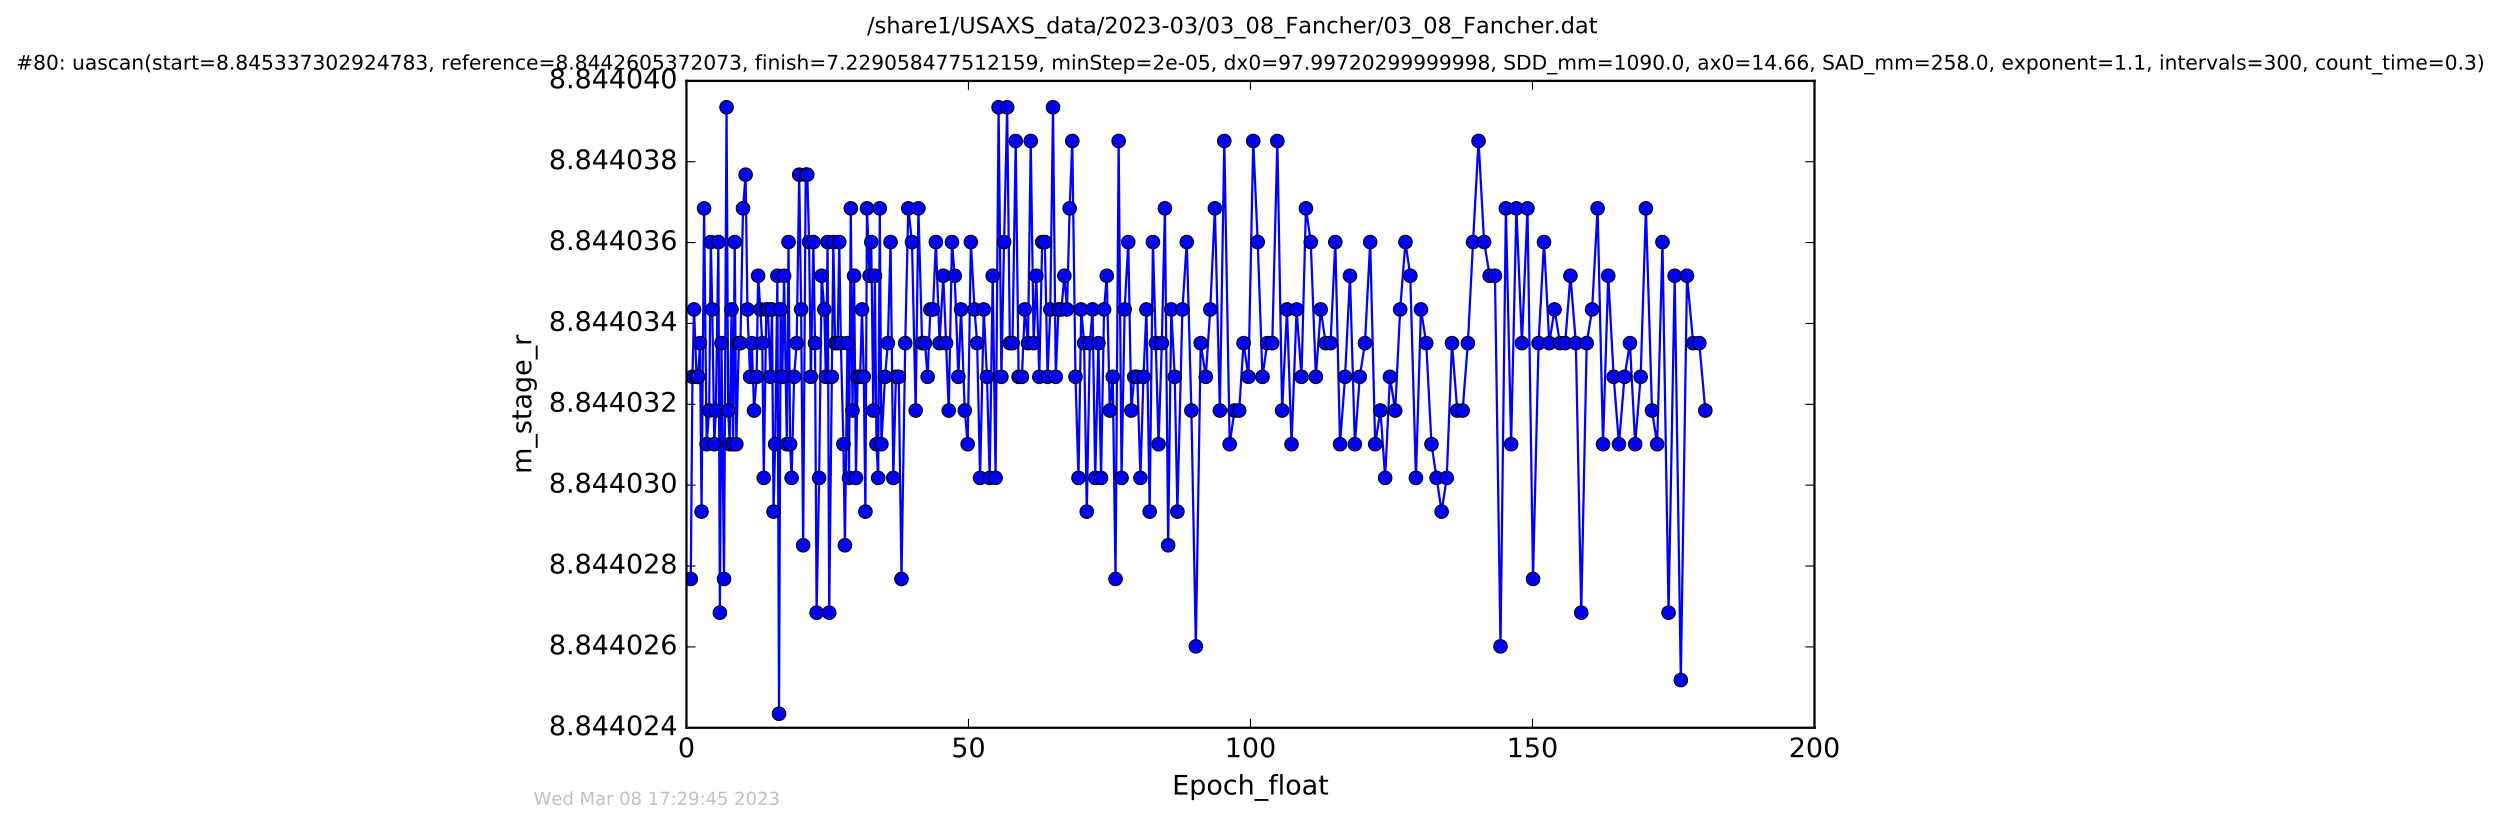 <?xml version="1.0" encoding="utf-8" standalone="no"?>
<!DOCTYPE svg PUBLIC "-//W3C//DTD SVG 1.1//EN"
  "http://www.w3.org/Graphics/SVG/1.1/DTD/svg11.dtd">
<!-- Created with matplotlib (http://matplotlib.org/) -->
<svg height="367pt" version="1.1" viewBox="0 0 1113 367" width="1113pt" xmlns="http://www.w3.org/2000/svg" xmlns:xlink="http://www.w3.org/1999/xlink">
 <defs>
  <style type="text/css">
*{stroke-linecap:butt;stroke-linejoin:round;stroke-miterlimit:100000;}
  </style>
 </defs>
 <g id="figure_1">
  <g id="patch_1">
   <path d="M 0 367.2 
L 1113.422 367.2 
L 1113.422 0 
L 0 0 
z
" style="fill:#ffffff;"/>
  </g>
  <g id="axes_1">
   <g id="patch_2">
    <path d="M 305.611 324 
L 807.811 324 
L 807.811 36 
L 305.611 36 
z
" style="fill:#ffffff;"/>
   </g>
   <g id="line2d_1">
    <path clip-path="url(#pafb315f8d6)" d="M 307.544 257.765 
L 308.274 167.765 
L 308.984 137.765 
L 310.116 167.765 
L 310.816 167.765 
L 311.623 152.765 
L 312.329 227.765 
L 313.461 92.765 
L 314.589 197.765 
L 315.722 182.765 
L 316.445 107.765 
L 317.104 137.765 
L 317.993 197.765 
L 318.688 182.765 
L 319.823 107.765 
L 320.491 272.765 
L 321.203 152.765 
L 322.336 257.765 
L 323.456 47.765 
L 324.17 182.765 
L 324.878 197.765 
L 325.672 137.765 
L 326.402 197.765 
L 327.096 107.765 
L 327.806 197.765 
L 328.948 152.765 
L 329.648 152.765 
L 330.781 92.765 
L 331.948 77.765 
L 332.756 137.765 
L 333.941 167.765 
L 334.718 152.765 
L 335.718 182.765 
L 336.847 167.765 
L 337.516 122.765 
L 338.521 137.765 
L 339.358 152.765 
L 340.028 212.765 
L 341.161 137.765 
L 341.871 137.765 
L 342.999 167.765 
L 343.675 137.765 
L 344.383 227.765 
L 345.094 197.765 
L 346.098 122.765 
L 346.823 317.765 
L 347.528 137.765 
L 348.278 167.765 
L 349.087 122.765 
L 350.291 197.765 
L 351.044 107.765 
L 351.752 197.765 
L 352.431 212.765 
L 353.55 167.765 
L 354.677 152.765 
L 355.807 77.765 
L 356.662 137.765 
L 357.565 242.765 
L 358.696 77.765 
L 359.406 77.765 
L 360.202 107.765 
L 360.999 167.765 
L 362.126 107.765 
L 362.845 152.765 
L 363.548 272.765 
L 364.678 212.765 
L 365.806 122.765 
L 366.976 137.765 
L 367.649 167.765 
L 368.446 107.765 
L 369.167 272.765 
L 370.998 107.765 
L 371.798 152.765 
L 372.931 152.765 
L 373.641 107.765 
L 374.349 152.765 
L 375.488 197.765 
L 376.15 242.765 
L 377.274 152.765 
L 377.959 212.765 
L 378.78 92.765 
L 379.533 182.765 
L 380.249 122.765 
L 381.088 212.765 
L 381.798 167.765 
L 382.933 167.765 
L 383.763 137.765 
L 384.561 167.765 
L 385.27 227.765 
L 385.981 92.765 
L 387.151 122.765 
L 387.876 107.765 
L 388.786 182.765 
L 389.498 122.765 
L 390.206 197.765 
L 390.963 212.765 
L 391.689 92.765 
L 392.39 197.765 
L 394.012 167.765 
L 395.284 152.765 
L 396.484 107.765 
L 397.697 212.765 
L 398.868 167.765 
L 400.125 167.765 
L 401.341 257.765 
L 403.004 152.765 
L 404.371 92.765 
L 406.023 107.765 
L 407.656 182.765 
L 408.874 92.765 
L 410.52 152.765 
L 411.782 152.765 
L 412.988 167.765 
L 414.186 137.765 
L 415.365 137.765 
L 416.662 107.765 
L 418.289 152.765 
L 419.96 122.765 
L 422.39 182.765 
L 423.814 107.765 
L 425.025 122.765 
L 426.663 167.765 
L 427.87 137.765 
L 429.513 182.765 
L 430.812 197.765 
L 432.228 107.765 
L 433.857 137.765 
L 435.027 152.765 
L 436.331 212.765 
L 437.957 137.765 
L 439.398 167.765 
L 440.609 212.765 
L 441.946 122.765 
L 443.24 212.765 
L 444.572 47.765 
L 445.811 167.765 
L 447.018 107.765 
L 448.395 47.765 
L 449.593 152.765 
L 450.762 152.765 
L 452.189 62.765 
L 453.484 167.765 
L 454.953 167.765 
L 456.244 137.765 
L 457.667 152.765 
L 458.882 62.765 
L 460.178 152.765 
L 461.355 122.765 
L 462.69 167.765 
L 463.99 107.765 
L 465.161 107.765 
L 466.376 167.765 
L 467.587 137.765 
L 468.801 47.765 
L 470.019 167.765 
L 471.227 137.765 
L 472.525 137.765 
L 473.865 122.765 
L 475.039 137.765 
L 476.207 92.765 
L 477.386 62.765 
L 478.804 167.765 
L 480.142 212.765 
L 481.356 137.765 
L 482.653 152.765 
L 483.829 227.765 
L 485.211 152.765 
L 486.42 137.765 
L 487.595 212.765 
L 489.014 152.765 
L 490.189 212.765 
L 491.525 137.765 
L 492.745 122.765 
L 494.084 182.765 
L 495.392 167.765 
L 496.637 257.765 
L 498.021 62.765 
L 499.314 212.765 
L 500.693 137.765 
L 502.305 107.765 
L 503.664 182.765 
L 504.961 167.765 
L 506.341 167.765 
L 507.723 212.765 
L 509.065 167.765 
L 510.401 137.765 
L 511.83 227.765 
L 513.287 107.765 
L 515.798 197.765 
L 517.243 152.765 
L 518.622 92.765 
L 520.071 242.765 
L 521.45 137.765 
L 523 167.765 
L 524.169 227.765 
L 526.403 137.765 
L 528.352 107.765 
L 530.407 182.765 
L 532.391 287.765 
L 534.553 152.765 
L 536.816 167.765 
L 538.803 137.765 
L 540.867 92.765 
L 543.086 182.765 
L 545.057 62.765 
L 547.451 197.765 
L 549.587 182.765 
L 551.671 182.765 
L 553.648 152.765 
L 555.808 167.765 
L 557.942 62.765 
L 559.938 107.765 
L 562.053 167.765 
L 564.186 152.765 
L 566.415 152.765 
L 568.673 62.765 
L 570.797 182.765 
L 572.972 137.765 
L 574.995 197.765 
L 577.242 137.765 
L 579.42 167.765 
L 581.393 92.765 
L 583.553 107.765 
L 585.819 167.765 
L 587.999 137.765 
L 590.189 152.765 
L 592.351 152.765 
L 594.485 107.765 
L 596.576 197.765 
L 598.821 167.765 
L 601.007 122.765 
L 603.183 197.765 
L 605.367 167.765 
L 607.677 152.765 
L 610.01 107.765 
L 612.229 197.765 
L 614.574 182.765 
L 616.669 212.765 
L 618.798 167.765 
L 621.145 182.765 
L 623.355 137.765 
L 625.701 107.765 
L 627.86 122.765 
L 630.37 212.765 
L 632.611 137.765 
L 634.96 152.765 
L 637.302 197.765 
L 641.821 227.765 
L 644.086 212.765 
L 646.424 152.765 
L 648.771 182.765 
L 651.162 182.765 
L 653.49 152.765 
L 655.797 107.765 
L 658.254 62.765 
L 660.733 107.765 
L 663.205 122.765 
L 665.561 122.765 
L 668.023 287.765 
L 670.414 92.765 
L 672.75 197.765 
L 675.094 92.765 
L 677.558 152.765 
L 680.029 92.765 
L 682.502 257.765 
L 684.968 152.765 
L 687.397 107.765 
L 689.738 152.765 
L 692.081 137.765 
L 694.509 152.765 
L 696.818 152.765 
L 699.156 122.765 
L 701.572 152.765 
L 703.969 272.765 
L 706.395 152.765 
L 708.813 137.765 
L 711.245 92.765 
L 713.669 197.765 
L 715.975 122.765 
L 718.407 167.765 
L 720.762 197.765 
L 723.235 167.765 
L 725.654 152.765 
L 727.987 197.765 
L 730.418 167.765 
L 732.761 92.765 
L 735.473 182.765 
L 737.784 197.765 
L 740.125 107.765 
L 742.847 272.765 
L 745.565 122.765 
L 748.296 302.765 
L 751.057 122.765 
L 753.802 152.765 
L 756.532 152.765 
L 759.204 182.765 
L 759.204 182.765 
" style="fill:none;stroke:#0000ff;stroke-linecap:square;"/>
    <defs>
     <path d="M 0 3 
C 0.796 3 1.559 2.684 2.121 2.121 
C 2.684 1.559 3 0.796 3 0 
C 3 -0.796 2.684 -1.559 2.121 -2.121 
C 1.559 -2.684 0.796 -3 0 -3 
C -0.796 -3 -1.559 -2.684 -2.121 -2.121 
C -2.684 -1.559 -3 -0.796 -3 0 
C -3 0.796 -2.684 1.559 -2.121 2.121 
C -1.559 2.684 -0.796 3 0 3 
z
" id="md9573e97b0" style="stroke:#000000;stroke-width:0.5;"/>
    </defs>
    <g clip-path="url(#pafb315f8d6)">
     <use style="fill:#0000ff;stroke:#000000;stroke-width:0.5;" x="307.544" xlink:href="#md9573e97b0" y="257.765"/>
     <use style="fill:#0000ff;stroke:#000000;stroke-width:0.5;" x="308.274" xlink:href="#md9573e97b0" y="167.765"/>
     <use style="fill:#0000ff;stroke:#000000;stroke-width:0.5;" x="308.984" xlink:href="#md9573e97b0" y="137.765"/>
     <use style="fill:#0000ff;stroke:#000000;stroke-width:0.5;" x="310.116" xlink:href="#md9573e97b0" y="167.765"/>
     <use style="fill:#0000ff;stroke:#000000;stroke-width:0.5;" x="310.816" xlink:href="#md9573e97b0" y="167.765"/>
     <use style="fill:#0000ff;stroke:#000000;stroke-width:0.5;" x="311.623" xlink:href="#md9573e97b0" y="152.765"/>
     <use style="fill:#0000ff;stroke:#000000;stroke-width:0.5;" x="312.329" xlink:href="#md9573e97b0" y="227.765"/>
     <use style="fill:#0000ff;stroke:#000000;stroke-width:0.5;" x="313.461" xlink:href="#md9573e97b0" y="92.765"/>
     <use style="fill:#0000ff;stroke:#000000;stroke-width:0.5;" x="314.589" xlink:href="#md9573e97b0" y="197.765"/>
     <use style="fill:#0000ff;stroke:#000000;stroke-width:0.5;" x="315.722" xlink:href="#md9573e97b0" y="182.765"/>
     <use style="fill:#0000ff;stroke:#000000;stroke-width:0.5;" x="316.445" xlink:href="#md9573e97b0" y="107.765"/>
     <use style="fill:#0000ff;stroke:#000000;stroke-width:0.5;" x="317.104" xlink:href="#md9573e97b0" y="137.765"/>
     <use style="fill:#0000ff;stroke:#000000;stroke-width:0.5;" x="317.993" xlink:href="#md9573e97b0" y="197.765"/>
     <use style="fill:#0000ff;stroke:#000000;stroke-width:0.5;" x="318.688" xlink:href="#md9573e97b0" y="182.765"/>
     <use style="fill:#0000ff;stroke:#000000;stroke-width:0.5;" x="319.823" xlink:href="#md9573e97b0" y="107.765"/>
     <use style="fill:#0000ff;stroke:#000000;stroke-width:0.5;" x="320.491" xlink:href="#md9573e97b0" y="272.765"/>
     <use style="fill:#0000ff;stroke:#000000;stroke-width:0.5;" x="321.203" xlink:href="#md9573e97b0" y="152.765"/>
     <use style="fill:#0000ff;stroke:#000000;stroke-width:0.5;" x="322.336" xlink:href="#md9573e97b0" y="257.765"/>
     <use style="fill:#0000ff;stroke:#000000;stroke-width:0.5;" x="323.456" xlink:href="#md9573e97b0" y="47.765"/>
     <use style="fill:#0000ff;stroke:#000000;stroke-width:0.5;" x="324.17" xlink:href="#md9573e97b0" y="182.765"/>
     <use style="fill:#0000ff;stroke:#000000;stroke-width:0.5;" x="324.878" xlink:href="#md9573e97b0" y="197.765"/>
     <use style="fill:#0000ff;stroke:#000000;stroke-width:0.5;" x="325.672" xlink:href="#md9573e97b0" y="137.765"/>
     <use style="fill:#0000ff;stroke:#000000;stroke-width:0.5;" x="326.402" xlink:href="#md9573e97b0" y="197.765"/>
     <use style="fill:#0000ff;stroke:#000000;stroke-width:0.5;" x="327.096" xlink:href="#md9573e97b0" y="107.765"/>
     <use style="fill:#0000ff;stroke:#000000;stroke-width:0.5;" x="327.806" xlink:href="#md9573e97b0" y="197.765"/>
     <use style="fill:#0000ff;stroke:#000000;stroke-width:0.5;" x="328.948" xlink:href="#md9573e97b0" y="152.765"/>
     <use style="fill:#0000ff;stroke:#000000;stroke-width:0.5;" x="329.648" xlink:href="#md9573e97b0" y="152.765"/>
     <use style="fill:#0000ff;stroke:#000000;stroke-width:0.5;" x="330.781" xlink:href="#md9573e97b0" y="92.765"/>
     <use style="fill:#0000ff;stroke:#000000;stroke-width:0.5;" x="331.948" xlink:href="#md9573e97b0" y="77.765"/>
     <use style="fill:#0000ff;stroke:#000000;stroke-width:0.5;" x="332.756" xlink:href="#md9573e97b0" y="137.765"/>
     <use style="fill:#0000ff;stroke:#000000;stroke-width:0.5;" x="333.941" xlink:href="#md9573e97b0" y="167.765"/>
     <use style="fill:#0000ff;stroke:#000000;stroke-width:0.5;" x="334.718" xlink:href="#md9573e97b0" y="152.765"/>
     <use style="fill:#0000ff;stroke:#000000;stroke-width:0.5;" x="335.718" xlink:href="#md9573e97b0" y="182.765"/>
     <use style="fill:#0000ff;stroke:#000000;stroke-width:0.5;" x="336.847" xlink:href="#md9573e97b0" y="167.765"/>
     <use style="fill:#0000ff;stroke:#000000;stroke-width:0.5;" x="337.516" xlink:href="#md9573e97b0" y="122.765"/>
     <use style="fill:#0000ff;stroke:#000000;stroke-width:0.5;" x="338.521" xlink:href="#md9573e97b0" y="137.765"/>
     <use style="fill:#0000ff;stroke:#000000;stroke-width:0.5;" x="339.358" xlink:href="#md9573e97b0" y="152.765"/>
     <use style="fill:#0000ff;stroke:#000000;stroke-width:0.5;" x="340.028" xlink:href="#md9573e97b0" y="212.765"/>
     <use style="fill:#0000ff;stroke:#000000;stroke-width:0.5;" x="341.161" xlink:href="#md9573e97b0" y="137.765"/>
     <use style="fill:#0000ff;stroke:#000000;stroke-width:0.5;" x="341.871" xlink:href="#md9573e97b0" y="137.765"/>
     <use style="fill:#0000ff;stroke:#000000;stroke-width:0.5;" x="342.999" xlink:href="#md9573e97b0" y="167.765"/>
     <use style="fill:#0000ff;stroke:#000000;stroke-width:0.5;" x="343.675" xlink:href="#md9573e97b0" y="137.765"/>
     <use style="fill:#0000ff;stroke:#000000;stroke-width:0.5;" x="344.383" xlink:href="#md9573e97b0" y="227.765"/>
     <use style="fill:#0000ff;stroke:#000000;stroke-width:0.5;" x="345.094" xlink:href="#md9573e97b0" y="197.765"/>
     <use style="fill:#0000ff;stroke:#000000;stroke-width:0.5;" x="346.098" xlink:href="#md9573e97b0" y="122.765"/>
     <use style="fill:#0000ff;stroke:#000000;stroke-width:0.5;" x="346.823" xlink:href="#md9573e97b0" y="317.765"/>
     <use style="fill:#0000ff;stroke:#000000;stroke-width:0.5;" x="347.528" xlink:href="#md9573e97b0" y="137.765"/>
     <use style="fill:#0000ff;stroke:#000000;stroke-width:0.5;" x="348.278" xlink:href="#md9573e97b0" y="167.765"/>
     <use style="fill:#0000ff;stroke:#000000;stroke-width:0.5;" x="349.087" xlink:href="#md9573e97b0" y="122.765"/>
     <use style="fill:#0000ff;stroke:#000000;stroke-width:0.5;" x="350.291" xlink:href="#md9573e97b0" y="197.765"/>
     <use style="fill:#0000ff;stroke:#000000;stroke-width:0.5;" x="351.044" xlink:href="#md9573e97b0" y="107.765"/>
     <use style="fill:#0000ff;stroke:#000000;stroke-width:0.5;" x="351.752" xlink:href="#md9573e97b0" y="197.765"/>
     <use style="fill:#0000ff;stroke:#000000;stroke-width:0.5;" x="352.431" xlink:href="#md9573e97b0" y="212.765"/>
     <use style="fill:#0000ff;stroke:#000000;stroke-width:0.5;" x="353.55" xlink:href="#md9573e97b0" y="167.765"/>
     <use style="fill:#0000ff;stroke:#000000;stroke-width:0.5;" x="354.677" xlink:href="#md9573e97b0" y="152.765"/>
     <use style="fill:#0000ff;stroke:#000000;stroke-width:0.5;" x="355.807" xlink:href="#md9573e97b0" y="77.765"/>
     <use style="fill:#0000ff;stroke:#000000;stroke-width:0.5;" x="356.662" xlink:href="#md9573e97b0" y="137.765"/>
     <use style="fill:#0000ff;stroke:#000000;stroke-width:0.5;" x="357.565" xlink:href="#md9573e97b0" y="242.765"/>
     <use style="fill:#0000ff;stroke:#000000;stroke-width:0.5;" x="358.696" xlink:href="#md9573e97b0" y="77.765"/>
     <use style="fill:#0000ff;stroke:#000000;stroke-width:0.5;" x="359.406" xlink:href="#md9573e97b0" y="77.765"/>
     <use style="fill:#0000ff;stroke:#000000;stroke-width:0.5;" x="360.202" xlink:href="#md9573e97b0" y="107.765"/>
     <use style="fill:#0000ff;stroke:#000000;stroke-width:0.5;" x="360.999" xlink:href="#md9573e97b0" y="167.765"/>
     <use style="fill:#0000ff;stroke:#000000;stroke-width:0.5;" x="362.126" xlink:href="#md9573e97b0" y="107.765"/>
     <use style="fill:#0000ff;stroke:#000000;stroke-width:0.5;" x="362.845" xlink:href="#md9573e97b0" y="152.765"/>
     <use style="fill:#0000ff;stroke:#000000;stroke-width:0.5;" x="363.548" xlink:href="#md9573e97b0" y="272.765"/>
     <use style="fill:#0000ff;stroke:#000000;stroke-width:0.5;" x="364.678" xlink:href="#md9573e97b0" y="212.765"/>
     <use style="fill:#0000ff;stroke:#000000;stroke-width:0.5;" x="365.806" xlink:href="#md9573e97b0" y="122.765"/>
     <use style="fill:#0000ff;stroke:#000000;stroke-width:0.5;" x="366.976" xlink:href="#md9573e97b0" y="137.765"/>
     <use style="fill:#0000ff;stroke:#000000;stroke-width:0.5;" x="367.649" xlink:href="#md9573e97b0" y="167.765"/>
     <use style="fill:#0000ff;stroke:#000000;stroke-width:0.5;" x="368.446" xlink:href="#md9573e97b0" y="107.765"/>
     <use style="fill:#0000ff;stroke:#000000;stroke-width:0.5;" x="369.167" xlink:href="#md9573e97b0" y="272.765"/>
     <use style="fill:#0000ff;stroke:#000000;stroke-width:0.5;" x="370.305" xlink:href="#md9573e97b0" y="167.765"/>
     <use style="fill:#0000ff;stroke:#000000;stroke-width:0.5;" x="370.998" xlink:href="#md9573e97b0" y="107.765"/>
     <use style="fill:#0000ff;stroke:#000000;stroke-width:0.5;" x="371.798" xlink:href="#md9573e97b0" y="152.765"/>
     <use style="fill:#0000ff;stroke:#000000;stroke-width:0.5;" x="372.931" xlink:href="#md9573e97b0" y="152.765"/>
     <use style="fill:#0000ff;stroke:#000000;stroke-width:0.5;" x="373.641" xlink:href="#md9573e97b0" y="107.765"/>
     <use style="fill:#0000ff;stroke:#000000;stroke-width:0.5;" x="374.349" xlink:href="#md9573e97b0" y="152.765"/>
     <use style="fill:#0000ff;stroke:#000000;stroke-width:0.5;" x="375.488" xlink:href="#md9573e97b0" y="197.765"/>
     <use style="fill:#0000ff;stroke:#000000;stroke-width:0.5;" x="376.15" xlink:href="#md9573e97b0" y="242.765"/>
     <use style="fill:#0000ff;stroke:#000000;stroke-width:0.5;" x="377.274" xlink:href="#md9573e97b0" y="152.765"/>
     <use style="fill:#0000ff;stroke:#000000;stroke-width:0.5;" x="377.959" xlink:href="#md9573e97b0" y="212.765"/>
     <use style="fill:#0000ff;stroke:#000000;stroke-width:0.5;" x="378.78" xlink:href="#md9573e97b0" y="92.765"/>
     <use style="fill:#0000ff;stroke:#000000;stroke-width:0.5;" x="379.533" xlink:href="#md9573e97b0" y="182.765"/>
     <use style="fill:#0000ff;stroke:#000000;stroke-width:0.5;" x="380.249" xlink:href="#md9573e97b0" y="122.765"/>
     <use style="fill:#0000ff;stroke:#000000;stroke-width:0.5;" x="381.088" xlink:href="#md9573e97b0" y="212.765"/>
     <use style="fill:#0000ff;stroke:#000000;stroke-width:0.5;" x="381.798" xlink:href="#md9573e97b0" y="167.765"/>
     <use style="fill:#0000ff;stroke:#000000;stroke-width:0.5;" x="382.933" xlink:href="#md9573e97b0" y="167.765"/>
     <use style="fill:#0000ff;stroke:#000000;stroke-width:0.5;" x="383.763" xlink:href="#md9573e97b0" y="137.765"/>
     <use style="fill:#0000ff;stroke:#000000;stroke-width:0.5;" x="384.561" xlink:href="#md9573e97b0" y="167.765"/>
     <use style="fill:#0000ff;stroke:#000000;stroke-width:0.5;" x="385.27" xlink:href="#md9573e97b0" y="227.765"/>
     <use style="fill:#0000ff;stroke:#000000;stroke-width:0.5;" x="385.981" xlink:href="#md9573e97b0" y="92.765"/>
     <use style="fill:#0000ff;stroke:#000000;stroke-width:0.5;" x="387.151" xlink:href="#md9573e97b0" y="122.765"/>
     <use style="fill:#0000ff;stroke:#000000;stroke-width:0.5;" x="387.876" xlink:href="#md9573e97b0" y="107.765"/>
     <use style="fill:#0000ff;stroke:#000000;stroke-width:0.5;" x="388.786" xlink:href="#md9573e97b0" y="182.765"/>
     <use style="fill:#0000ff;stroke:#000000;stroke-width:0.5;" x="389.498" xlink:href="#md9573e97b0" y="122.765"/>
     <use style="fill:#0000ff;stroke:#000000;stroke-width:0.5;" x="390.206" xlink:href="#md9573e97b0" y="197.765"/>
     <use style="fill:#0000ff;stroke:#000000;stroke-width:0.5;" x="390.963" xlink:href="#md9573e97b0" y="212.765"/>
     <use style="fill:#0000ff;stroke:#000000;stroke-width:0.5;" x="391.689" xlink:href="#md9573e97b0" y="92.765"/>
     <use style="fill:#0000ff;stroke:#000000;stroke-width:0.5;" x="392.39" xlink:href="#md9573e97b0" y="197.765"/>
     <use style="fill:#0000ff;stroke:#000000;stroke-width:0.5;" x="394.012" xlink:href="#md9573e97b0" y="167.765"/>
     <use style="fill:#0000ff;stroke:#000000;stroke-width:0.5;" x="395.284" xlink:href="#md9573e97b0" y="152.765"/>
     <use style="fill:#0000ff;stroke:#000000;stroke-width:0.5;" x="396.484" xlink:href="#md9573e97b0" y="107.765"/>
     <use style="fill:#0000ff;stroke:#000000;stroke-width:0.5;" x="397.697" xlink:href="#md9573e97b0" y="212.765"/>
     <use style="fill:#0000ff;stroke:#000000;stroke-width:0.5;" x="398.868" xlink:href="#md9573e97b0" y="167.765"/>
     <use style="fill:#0000ff;stroke:#000000;stroke-width:0.5;" x="400.125" xlink:href="#md9573e97b0" y="167.765"/>
     <use style="fill:#0000ff;stroke:#000000;stroke-width:0.5;" x="401.341" xlink:href="#md9573e97b0" y="257.765"/>
     <use style="fill:#0000ff;stroke:#000000;stroke-width:0.5;" x="403.004" xlink:href="#md9573e97b0" y="152.765"/>
     <use style="fill:#0000ff;stroke:#000000;stroke-width:0.5;" x="404.371" xlink:href="#md9573e97b0" y="92.765"/>
     <use style="fill:#0000ff;stroke:#000000;stroke-width:0.5;" x="406.023" xlink:href="#md9573e97b0" y="107.765"/>
     <use style="fill:#0000ff;stroke:#000000;stroke-width:0.5;" x="407.656" xlink:href="#md9573e97b0" y="182.765"/>
     <use style="fill:#0000ff;stroke:#000000;stroke-width:0.5;" x="408.874" xlink:href="#md9573e97b0" y="92.765"/>
     <use style="fill:#0000ff;stroke:#000000;stroke-width:0.5;" x="410.52" xlink:href="#md9573e97b0" y="152.765"/>
     <use style="fill:#0000ff;stroke:#000000;stroke-width:0.5;" x="411.782" xlink:href="#md9573e97b0" y="152.765"/>
     <use style="fill:#0000ff;stroke:#000000;stroke-width:0.5;" x="412.988" xlink:href="#md9573e97b0" y="167.765"/>
     <use style="fill:#0000ff;stroke:#000000;stroke-width:0.5;" x="414.186" xlink:href="#md9573e97b0" y="137.765"/>
     <use style="fill:#0000ff;stroke:#000000;stroke-width:0.5;" x="415.365" xlink:href="#md9573e97b0" y="137.765"/>
     <use style="fill:#0000ff;stroke:#000000;stroke-width:0.5;" x="416.662" xlink:href="#md9573e97b0" y="107.765"/>
     <use style="fill:#0000ff;stroke:#000000;stroke-width:0.5;" x="418.289" xlink:href="#md9573e97b0" y="152.765"/>
     <use style="fill:#0000ff;stroke:#000000;stroke-width:0.5;" x="419.96" xlink:href="#md9573e97b0" y="122.765"/>
     <use style="fill:#0000ff;stroke:#000000;stroke-width:0.5;" x="421.179" xlink:href="#md9573e97b0" y="152.765"/>
     <use style="fill:#0000ff;stroke:#000000;stroke-width:0.5;" x="422.39" xlink:href="#md9573e97b0" y="182.765"/>
     <use style="fill:#0000ff;stroke:#000000;stroke-width:0.5;" x="423.814" xlink:href="#md9573e97b0" y="107.765"/>
     <use style="fill:#0000ff;stroke:#000000;stroke-width:0.5;" x="425.025" xlink:href="#md9573e97b0" y="122.765"/>
     <use style="fill:#0000ff;stroke:#000000;stroke-width:0.5;" x="426.663" xlink:href="#md9573e97b0" y="167.765"/>
     <use style="fill:#0000ff;stroke:#000000;stroke-width:0.5;" x="427.87" xlink:href="#md9573e97b0" y="137.765"/>
     <use style="fill:#0000ff;stroke:#000000;stroke-width:0.5;" x="429.513" xlink:href="#md9573e97b0" y="182.765"/>
     <use style="fill:#0000ff;stroke:#000000;stroke-width:0.5;" x="430.812" xlink:href="#md9573e97b0" y="197.765"/>
     <use style="fill:#0000ff;stroke:#000000;stroke-width:0.5;" x="432.228" xlink:href="#md9573e97b0" y="107.765"/>
     <use style="fill:#0000ff;stroke:#000000;stroke-width:0.5;" x="433.857" xlink:href="#md9573e97b0" y="137.765"/>
     <use style="fill:#0000ff;stroke:#000000;stroke-width:0.5;" x="435.027" xlink:href="#md9573e97b0" y="152.765"/>
     <use style="fill:#0000ff;stroke:#000000;stroke-width:0.5;" x="436.331" xlink:href="#md9573e97b0" y="212.765"/>
     <use style="fill:#0000ff;stroke:#000000;stroke-width:0.5;" x="437.957" xlink:href="#md9573e97b0" y="137.765"/>
     <use style="fill:#0000ff;stroke:#000000;stroke-width:0.5;" x="439.398" xlink:href="#md9573e97b0" y="167.765"/>
     <use style="fill:#0000ff;stroke:#000000;stroke-width:0.5;" x="440.609" xlink:href="#md9573e97b0" y="212.765"/>
     <use style="fill:#0000ff;stroke:#000000;stroke-width:0.5;" x="441.946" xlink:href="#md9573e97b0" y="122.765"/>
     <use style="fill:#0000ff;stroke:#000000;stroke-width:0.5;" x="443.24" xlink:href="#md9573e97b0" y="212.765"/>
     <use style="fill:#0000ff;stroke:#000000;stroke-width:0.5;" x="444.572" xlink:href="#md9573e97b0" y="47.765"/>
     <use style="fill:#0000ff;stroke:#000000;stroke-width:0.5;" x="445.811" xlink:href="#md9573e97b0" y="167.765"/>
     <use style="fill:#0000ff;stroke:#000000;stroke-width:0.5;" x="447.018" xlink:href="#md9573e97b0" y="107.765"/>
     <use style="fill:#0000ff;stroke:#000000;stroke-width:0.5;" x="448.395" xlink:href="#md9573e97b0" y="47.765"/>
     <use style="fill:#0000ff;stroke:#000000;stroke-width:0.5;" x="449.593" xlink:href="#md9573e97b0" y="152.765"/>
     <use style="fill:#0000ff;stroke:#000000;stroke-width:0.5;" x="450.762" xlink:href="#md9573e97b0" y="152.765"/>
     <use style="fill:#0000ff;stroke:#000000;stroke-width:0.5;" x="452.189" xlink:href="#md9573e97b0" y="62.765"/>
     <use style="fill:#0000ff;stroke:#000000;stroke-width:0.5;" x="453.484" xlink:href="#md9573e97b0" y="167.765"/>
     <use style="fill:#0000ff;stroke:#000000;stroke-width:0.5;" x="454.953" xlink:href="#md9573e97b0" y="167.765"/>
     <use style="fill:#0000ff;stroke:#000000;stroke-width:0.5;" x="456.244" xlink:href="#md9573e97b0" y="137.765"/>
     <use style="fill:#0000ff;stroke:#000000;stroke-width:0.5;" x="457.667" xlink:href="#md9573e97b0" y="152.765"/>
     <use style="fill:#0000ff;stroke:#000000;stroke-width:0.5;" x="458.882" xlink:href="#md9573e97b0" y="62.765"/>
     <use style="fill:#0000ff;stroke:#000000;stroke-width:0.5;" x="460.178" xlink:href="#md9573e97b0" y="152.765"/>
     <use style="fill:#0000ff;stroke:#000000;stroke-width:0.5;" x="461.355" xlink:href="#md9573e97b0" y="122.765"/>
     <use style="fill:#0000ff;stroke:#000000;stroke-width:0.5;" x="462.69" xlink:href="#md9573e97b0" y="167.765"/>
     <use style="fill:#0000ff;stroke:#000000;stroke-width:0.5;" x="463.99" xlink:href="#md9573e97b0" y="107.765"/>
     <use style="fill:#0000ff;stroke:#000000;stroke-width:0.5;" x="465.161" xlink:href="#md9573e97b0" y="107.765"/>
     <use style="fill:#0000ff;stroke:#000000;stroke-width:0.5;" x="466.376" xlink:href="#md9573e97b0" y="167.765"/>
     <use style="fill:#0000ff;stroke:#000000;stroke-width:0.5;" x="467.587" xlink:href="#md9573e97b0" y="137.765"/>
     <use style="fill:#0000ff;stroke:#000000;stroke-width:0.5;" x="468.801" xlink:href="#md9573e97b0" y="47.765"/>
     <use style="fill:#0000ff;stroke:#000000;stroke-width:0.5;" x="470.019" xlink:href="#md9573e97b0" y="167.765"/>
     <use style="fill:#0000ff;stroke:#000000;stroke-width:0.5;" x="471.227" xlink:href="#md9573e97b0" y="137.765"/>
     <use style="fill:#0000ff;stroke:#000000;stroke-width:0.5;" x="472.525" xlink:href="#md9573e97b0" y="137.765"/>
     <use style="fill:#0000ff;stroke:#000000;stroke-width:0.5;" x="473.865" xlink:href="#md9573e97b0" y="122.765"/>
     <use style="fill:#0000ff;stroke:#000000;stroke-width:0.5;" x="475.039" xlink:href="#md9573e97b0" y="137.765"/>
     <use style="fill:#0000ff;stroke:#000000;stroke-width:0.5;" x="476.207" xlink:href="#md9573e97b0" y="92.765"/>
     <use style="fill:#0000ff;stroke:#000000;stroke-width:0.5;" x="477.386" xlink:href="#md9573e97b0" y="62.765"/>
     <use style="fill:#0000ff;stroke:#000000;stroke-width:0.5;" x="478.804" xlink:href="#md9573e97b0" y="167.765"/>
     <use style="fill:#0000ff;stroke:#000000;stroke-width:0.5;" x="480.142" xlink:href="#md9573e97b0" y="212.765"/>
     <use style="fill:#0000ff;stroke:#000000;stroke-width:0.5;" x="481.356" xlink:href="#md9573e97b0" y="137.765"/>
     <use style="fill:#0000ff;stroke:#000000;stroke-width:0.5;" x="482.653" xlink:href="#md9573e97b0" y="152.765"/>
     <use style="fill:#0000ff;stroke:#000000;stroke-width:0.5;" x="483.829" xlink:href="#md9573e97b0" y="227.765"/>
     <use style="fill:#0000ff;stroke:#000000;stroke-width:0.5;" x="485.211" xlink:href="#md9573e97b0" y="152.765"/>
     <use style="fill:#0000ff;stroke:#000000;stroke-width:0.5;" x="486.42" xlink:href="#md9573e97b0" y="137.765"/>
     <use style="fill:#0000ff;stroke:#000000;stroke-width:0.5;" x="487.595" xlink:href="#md9573e97b0" y="212.765"/>
     <use style="fill:#0000ff;stroke:#000000;stroke-width:0.5;" x="489.014" xlink:href="#md9573e97b0" y="152.765"/>
     <use style="fill:#0000ff;stroke:#000000;stroke-width:0.5;" x="490.189" xlink:href="#md9573e97b0" y="212.765"/>
     <use style="fill:#0000ff;stroke:#000000;stroke-width:0.5;" x="491.525" xlink:href="#md9573e97b0" y="137.765"/>
     <use style="fill:#0000ff;stroke:#000000;stroke-width:0.5;" x="492.745" xlink:href="#md9573e97b0" y="122.765"/>
     <use style="fill:#0000ff;stroke:#000000;stroke-width:0.5;" x="494.084" xlink:href="#md9573e97b0" y="182.765"/>
     <use style="fill:#0000ff;stroke:#000000;stroke-width:0.5;" x="495.392" xlink:href="#md9573e97b0" y="167.765"/>
     <use style="fill:#0000ff;stroke:#000000;stroke-width:0.5;" x="496.637" xlink:href="#md9573e97b0" y="257.765"/>
     <use style="fill:#0000ff;stroke:#000000;stroke-width:0.5;" x="498.021" xlink:href="#md9573e97b0" y="62.765"/>
     <use style="fill:#0000ff;stroke:#000000;stroke-width:0.5;" x="499.314" xlink:href="#md9573e97b0" y="212.765"/>
     <use style="fill:#0000ff;stroke:#000000;stroke-width:0.5;" x="500.693" xlink:href="#md9573e97b0" y="137.765"/>
     <use style="fill:#0000ff;stroke:#000000;stroke-width:0.5;" x="502.305" xlink:href="#md9573e97b0" y="107.765"/>
     <use style="fill:#0000ff;stroke:#000000;stroke-width:0.5;" x="503.664" xlink:href="#md9573e97b0" y="182.765"/>
     <use style="fill:#0000ff;stroke:#000000;stroke-width:0.5;" x="504.961" xlink:href="#md9573e97b0" y="167.765"/>
     <use style="fill:#0000ff;stroke:#000000;stroke-width:0.5;" x="506.341" xlink:href="#md9573e97b0" y="167.765"/>
     <use style="fill:#0000ff;stroke:#000000;stroke-width:0.5;" x="507.723" xlink:href="#md9573e97b0" y="212.765"/>
     <use style="fill:#0000ff;stroke:#000000;stroke-width:0.5;" x="509.065" xlink:href="#md9573e97b0" y="167.765"/>
     <use style="fill:#0000ff;stroke:#000000;stroke-width:0.5;" x="510.401" xlink:href="#md9573e97b0" y="137.765"/>
     <use style="fill:#0000ff;stroke:#000000;stroke-width:0.5;" x="511.83" xlink:href="#md9573e97b0" y="227.765"/>
     <use style="fill:#0000ff;stroke:#000000;stroke-width:0.5;" x="513.287" xlink:href="#md9573e97b0" y="107.765"/>
     <use style="fill:#0000ff;stroke:#000000;stroke-width:0.5;" x="514.592" xlink:href="#md9573e97b0" y="152.765"/>
     <use style="fill:#0000ff;stroke:#000000;stroke-width:0.5;" x="515.798" xlink:href="#md9573e97b0" y="197.765"/>
     <use style="fill:#0000ff;stroke:#000000;stroke-width:0.5;" x="517.243" xlink:href="#md9573e97b0" y="152.765"/>
     <use style="fill:#0000ff;stroke:#000000;stroke-width:0.5;" x="518.622" xlink:href="#md9573e97b0" y="92.765"/>
     <use style="fill:#0000ff;stroke:#000000;stroke-width:0.5;" x="520.071" xlink:href="#md9573e97b0" y="242.765"/>
     <use style="fill:#0000ff;stroke:#000000;stroke-width:0.5;" x="521.45" xlink:href="#md9573e97b0" y="137.765"/>
     <use style="fill:#0000ff;stroke:#000000;stroke-width:0.5;" x="523" xlink:href="#md9573e97b0" y="167.765"/>
     <use style="fill:#0000ff;stroke:#000000;stroke-width:0.5;" x="524.169" xlink:href="#md9573e97b0" y="227.765"/>
     <use style="fill:#0000ff;stroke:#000000;stroke-width:0.5;" x="526.403" xlink:href="#md9573e97b0" y="137.765"/>
     <use style="fill:#0000ff;stroke:#000000;stroke-width:0.5;" x="528.352" xlink:href="#md9573e97b0" y="107.765"/>
     <use style="fill:#0000ff;stroke:#000000;stroke-width:0.5;" x="530.407" xlink:href="#md9573e97b0" y="182.765"/>
     <use style="fill:#0000ff;stroke:#000000;stroke-width:0.5;" x="532.391" xlink:href="#md9573e97b0" y="287.765"/>
     <use style="fill:#0000ff;stroke:#000000;stroke-width:0.5;" x="534.553" xlink:href="#md9573e97b0" y="152.765"/>
     <use style="fill:#0000ff;stroke:#000000;stroke-width:0.5;" x="536.816" xlink:href="#md9573e97b0" y="167.765"/>
     <use style="fill:#0000ff;stroke:#000000;stroke-width:0.5;" x="538.803" xlink:href="#md9573e97b0" y="137.765"/>
     <use style="fill:#0000ff;stroke:#000000;stroke-width:0.5;" x="540.867" xlink:href="#md9573e97b0" y="92.765"/>
     <use style="fill:#0000ff;stroke:#000000;stroke-width:0.5;" x="543.086" xlink:href="#md9573e97b0" y="182.765"/>
     <use style="fill:#0000ff;stroke:#000000;stroke-width:0.5;" x="545.057" xlink:href="#md9573e97b0" y="62.765"/>
     <use style="fill:#0000ff;stroke:#000000;stroke-width:0.5;" x="547.451" xlink:href="#md9573e97b0" y="197.765"/>
     <use style="fill:#0000ff;stroke:#000000;stroke-width:0.5;" x="549.587" xlink:href="#md9573e97b0" y="182.765"/>
     <use style="fill:#0000ff;stroke:#000000;stroke-width:0.5;" x="551.671" xlink:href="#md9573e97b0" y="182.765"/>
     <use style="fill:#0000ff;stroke:#000000;stroke-width:0.5;" x="553.648" xlink:href="#md9573e97b0" y="152.765"/>
     <use style="fill:#0000ff;stroke:#000000;stroke-width:0.5;" x="555.808" xlink:href="#md9573e97b0" y="167.765"/>
     <use style="fill:#0000ff;stroke:#000000;stroke-width:0.5;" x="557.942" xlink:href="#md9573e97b0" y="62.765"/>
     <use style="fill:#0000ff;stroke:#000000;stroke-width:0.5;" x="559.938" xlink:href="#md9573e97b0" y="107.765"/>
     <use style="fill:#0000ff;stroke:#000000;stroke-width:0.5;" x="562.053" xlink:href="#md9573e97b0" y="167.765"/>
     <use style="fill:#0000ff;stroke:#000000;stroke-width:0.5;" x="564.186" xlink:href="#md9573e97b0" y="152.765"/>
     <use style="fill:#0000ff;stroke:#000000;stroke-width:0.5;" x="566.415" xlink:href="#md9573e97b0" y="152.765"/>
     <use style="fill:#0000ff;stroke:#000000;stroke-width:0.5;" x="568.673" xlink:href="#md9573e97b0" y="62.765"/>
     <use style="fill:#0000ff;stroke:#000000;stroke-width:0.5;" x="570.797" xlink:href="#md9573e97b0" y="182.765"/>
     <use style="fill:#0000ff;stroke:#000000;stroke-width:0.5;" x="572.972" xlink:href="#md9573e97b0" y="137.765"/>
     <use style="fill:#0000ff;stroke:#000000;stroke-width:0.5;" x="574.995" xlink:href="#md9573e97b0" y="197.765"/>
     <use style="fill:#0000ff;stroke:#000000;stroke-width:0.5;" x="577.242" xlink:href="#md9573e97b0" y="137.765"/>
     <use style="fill:#0000ff;stroke:#000000;stroke-width:0.5;" x="579.42" xlink:href="#md9573e97b0" y="167.765"/>
     <use style="fill:#0000ff;stroke:#000000;stroke-width:0.5;" x="581.393" xlink:href="#md9573e97b0" y="92.765"/>
     <use style="fill:#0000ff;stroke:#000000;stroke-width:0.5;" x="583.553" xlink:href="#md9573e97b0" y="107.765"/>
     <use style="fill:#0000ff;stroke:#000000;stroke-width:0.5;" x="585.819" xlink:href="#md9573e97b0" y="167.765"/>
     <use style="fill:#0000ff;stroke:#000000;stroke-width:0.5;" x="587.999" xlink:href="#md9573e97b0" y="137.765"/>
     <use style="fill:#0000ff;stroke:#000000;stroke-width:0.5;" x="590.189" xlink:href="#md9573e97b0" y="152.765"/>
     <use style="fill:#0000ff;stroke:#000000;stroke-width:0.5;" x="592.351" xlink:href="#md9573e97b0" y="152.765"/>
     <use style="fill:#0000ff;stroke:#000000;stroke-width:0.5;" x="594.485" xlink:href="#md9573e97b0" y="107.765"/>
     <use style="fill:#0000ff;stroke:#000000;stroke-width:0.5;" x="596.576" xlink:href="#md9573e97b0" y="197.765"/>
     <use style="fill:#0000ff;stroke:#000000;stroke-width:0.5;" x="598.821" xlink:href="#md9573e97b0" y="167.765"/>
     <use style="fill:#0000ff;stroke:#000000;stroke-width:0.5;" x="601.007" xlink:href="#md9573e97b0" y="122.765"/>
     <use style="fill:#0000ff;stroke:#000000;stroke-width:0.5;" x="603.183" xlink:href="#md9573e97b0" y="197.765"/>
     <use style="fill:#0000ff;stroke:#000000;stroke-width:0.5;" x="605.367" xlink:href="#md9573e97b0" y="167.765"/>
     <use style="fill:#0000ff;stroke:#000000;stroke-width:0.5;" x="607.677" xlink:href="#md9573e97b0" y="152.765"/>
     <use style="fill:#0000ff;stroke:#000000;stroke-width:0.5;" x="610.01" xlink:href="#md9573e97b0" y="107.765"/>
     <use style="fill:#0000ff;stroke:#000000;stroke-width:0.5;" x="612.229" xlink:href="#md9573e97b0" y="197.765"/>
     <use style="fill:#0000ff;stroke:#000000;stroke-width:0.5;" x="614.574" xlink:href="#md9573e97b0" y="182.765"/>
     <use style="fill:#0000ff;stroke:#000000;stroke-width:0.5;" x="616.669" xlink:href="#md9573e97b0" y="212.765"/>
     <use style="fill:#0000ff;stroke:#000000;stroke-width:0.5;" x="618.798" xlink:href="#md9573e97b0" y="167.765"/>
     <use style="fill:#0000ff;stroke:#000000;stroke-width:0.5;" x="621.145" xlink:href="#md9573e97b0" y="182.765"/>
     <use style="fill:#0000ff;stroke:#000000;stroke-width:0.5;" x="623.355" xlink:href="#md9573e97b0" y="137.765"/>
     <use style="fill:#0000ff;stroke:#000000;stroke-width:0.5;" x="625.701" xlink:href="#md9573e97b0" y="107.765"/>
     <use style="fill:#0000ff;stroke:#000000;stroke-width:0.5;" x="627.86" xlink:href="#md9573e97b0" y="122.765"/>
     <use style="fill:#0000ff;stroke:#000000;stroke-width:0.5;" x="630.37" xlink:href="#md9573e97b0" y="212.765"/>
     <use style="fill:#0000ff;stroke:#000000;stroke-width:0.5;" x="632.611" xlink:href="#md9573e97b0" y="137.765"/>
     <use style="fill:#0000ff;stroke:#000000;stroke-width:0.5;" x="634.96" xlink:href="#md9573e97b0" y="152.765"/>
     <use style="fill:#0000ff;stroke:#000000;stroke-width:0.5;" x="637.302" xlink:href="#md9573e97b0" y="197.765"/>
     <use style="fill:#0000ff;stroke:#000000;stroke-width:0.5;" x="639.564" xlink:href="#md9573e97b0" y="212.765"/>
     <use style="fill:#0000ff;stroke:#000000;stroke-width:0.5;" x="641.821" xlink:href="#md9573e97b0" y="227.765"/>
     <use style="fill:#0000ff;stroke:#000000;stroke-width:0.5;" x="644.086" xlink:href="#md9573e97b0" y="212.765"/>
     <use style="fill:#0000ff;stroke:#000000;stroke-width:0.5;" x="646.424" xlink:href="#md9573e97b0" y="152.765"/>
     <use style="fill:#0000ff;stroke:#000000;stroke-width:0.5;" x="648.771" xlink:href="#md9573e97b0" y="182.765"/>
     <use style="fill:#0000ff;stroke:#000000;stroke-width:0.5;" x="651.162" xlink:href="#md9573e97b0" y="182.765"/>
     <use style="fill:#0000ff;stroke:#000000;stroke-width:0.5;" x="653.49" xlink:href="#md9573e97b0" y="152.765"/>
     <use style="fill:#0000ff;stroke:#000000;stroke-width:0.5;" x="655.797" xlink:href="#md9573e97b0" y="107.765"/>
     <use style="fill:#0000ff;stroke:#000000;stroke-width:0.5;" x="658.254" xlink:href="#md9573e97b0" y="62.765"/>
     <use style="fill:#0000ff;stroke:#000000;stroke-width:0.5;" x="660.733" xlink:href="#md9573e97b0" y="107.765"/>
     <use style="fill:#0000ff;stroke:#000000;stroke-width:0.5;" x="663.205" xlink:href="#md9573e97b0" y="122.765"/>
     <use style="fill:#0000ff;stroke:#000000;stroke-width:0.5;" x="665.561" xlink:href="#md9573e97b0" y="122.765"/>
     <use style="fill:#0000ff;stroke:#000000;stroke-width:0.5;" x="668.023" xlink:href="#md9573e97b0" y="287.765"/>
     <use style="fill:#0000ff;stroke:#000000;stroke-width:0.5;" x="670.414" xlink:href="#md9573e97b0" y="92.765"/>
     <use style="fill:#0000ff;stroke:#000000;stroke-width:0.5;" x="672.75" xlink:href="#md9573e97b0" y="197.765"/>
     <use style="fill:#0000ff;stroke:#000000;stroke-width:0.5;" x="675.094" xlink:href="#md9573e97b0" y="92.765"/>
     <use style="fill:#0000ff;stroke:#000000;stroke-width:0.5;" x="677.558" xlink:href="#md9573e97b0" y="152.765"/>
     <use style="fill:#0000ff;stroke:#000000;stroke-width:0.5;" x="680.029" xlink:href="#md9573e97b0" y="92.765"/>
     <use style="fill:#0000ff;stroke:#000000;stroke-width:0.5;" x="682.502" xlink:href="#md9573e97b0" y="257.765"/>
     <use style="fill:#0000ff;stroke:#000000;stroke-width:0.5;" x="684.968" xlink:href="#md9573e97b0" y="152.765"/>
     <use style="fill:#0000ff;stroke:#000000;stroke-width:0.5;" x="687.397" xlink:href="#md9573e97b0" y="107.765"/>
     <use style="fill:#0000ff;stroke:#000000;stroke-width:0.5;" x="689.738" xlink:href="#md9573e97b0" y="152.765"/>
     <use style="fill:#0000ff;stroke:#000000;stroke-width:0.5;" x="692.081" xlink:href="#md9573e97b0" y="137.765"/>
     <use style="fill:#0000ff;stroke:#000000;stroke-width:0.5;" x="694.509" xlink:href="#md9573e97b0" y="152.765"/>
     <use style="fill:#0000ff;stroke:#000000;stroke-width:0.5;" x="696.818" xlink:href="#md9573e97b0" y="152.765"/>
     <use style="fill:#0000ff;stroke:#000000;stroke-width:0.5;" x="699.156" xlink:href="#md9573e97b0" y="122.765"/>
     <use style="fill:#0000ff;stroke:#000000;stroke-width:0.5;" x="701.572" xlink:href="#md9573e97b0" y="152.765"/>
     <use style="fill:#0000ff;stroke:#000000;stroke-width:0.5;" x="703.969" xlink:href="#md9573e97b0" y="272.765"/>
     <use style="fill:#0000ff;stroke:#000000;stroke-width:0.5;" x="706.395" xlink:href="#md9573e97b0" y="152.765"/>
     <use style="fill:#0000ff;stroke:#000000;stroke-width:0.5;" x="708.813" xlink:href="#md9573e97b0" y="137.765"/>
     <use style="fill:#0000ff;stroke:#000000;stroke-width:0.5;" x="711.245" xlink:href="#md9573e97b0" y="92.765"/>
     <use style="fill:#0000ff;stroke:#000000;stroke-width:0.5;" x="713.669" xlink:href="#md9573e97b0" y="197.765"/>
     <use style="fill:#0000ff;stroke:#000000;stroke-width:0.5;" x="715.975" xlink:href="#md9573e97b0" y="122.765"/>
     <use style="fill:#0000ff;stroke:#000000;stroke-width:0.5;" x="718.407" xlink:href="#md9573e97b0" y="167.765"/>
     <use style="fill:#0000ff;stroke:#000000;stroke-width:0.5;" x="720.762" xlink:href="#md9573e97b0" y="197.765"/>
     <use style="fill:#0000ff;stroke:#000000;stroke-width:0.5;" x="723.235" xlink:href="#md9573e97b0" y="167.765"/>
     <use style="fill:#0000ff;stroke:#000000;stroke-width:0.5;" x="725.654" xlink:href="#md9573e97b0" y="152.765"/>
     <use style="fill:#0000ff;stroke:#000000;stroke-width:0.5;" x="727.987" xlink:href="#md9573e97b0" y="197.765"/>
     <use style="fill:#0000ff;stroke:#000000;stroke-width:0.5;" x="730.418" xlink:href="#md9573e97b0" y="167.765"/>
     <use style="fill:#0000ff;stroke:#000000;stroke-width:0.5;" x="732.761" xlink:href="#md9573e97b0" y="92.765"/>
     <use style="fill:#0000ff;stroke:#000000;stroke-width:0.5;" x="735.473" xlink:href="#md9573e97b0" y="182.765"/>
     <use style="fill:#0000ff;stroke:#000000;stroke-width:0.5;" x="737.784" xlink:href="#md9573e97b0" y="197.765"/>
     <use style="fill:#0000ff;stroke:#000000;stroke-width:0.5;" x="740.125" xlink:href="#md9573e97b0" y="107.765"/>
     <use style="fill:#0000ff;stroke:#000000;stroke-width:0.5;" x="742.847" xlink:href="#md9573e97b0" y="272.765"/>
     <use style="fill:#0000ff;stroke:#000000;stroke-width:0.5;" x="745.565" xlink:href="#md9573e97b0" y="122.765"/>
     <use style="fill:#0000ff;stroke:#000000;stroke-width:0.5;" x="748.296" xlink:href="#md9573e97b0" y="302.765"/>
     <use style="fill:#0000ff;stroke:#000000;stroke-width:0.5;" x="751.057" xlink:href="#md9573e97b0" y="122.765"/>
     <use style="fill:#0000ff;stroke:#000000;stroke-width:0.5;" x="753.802" xlink:href="#md9573e97b0" y="152.765"/>
     <use style="fill:#0000ff;stroke:#000000;stroke-width:0.5;" x="756.532" xlink:href="#md9573e97b0" y="152.765"/>
     <use style="fill:#0000ff;stroke:#000000;stroke-width:0.5;" x="759.204" xlink:href="#md9573e97b0" y="182.765"/>
    </g>
   </g>
   <g id="patch_3">
    <path d="M 305.611 36 
L 807.811 36 
" style="fill:none;stroke:#000000;stroke-linecap:square;stroke-linejoin:miter;"/>
   </g>
   <g id="patch_4">
    <path d="M 807.811 324 
L 807.811 36 
" style="fill:none;stroke:#000000;stroke-linecap:square;stroke-linejoin:miter;"/>
   </g>
   <g id="patch_5">
    <path d="M 305.611 324 
L 807.811 324 
" style="fill:none;stroke:#000000;stroke-linecap:square;stroke-linejoin:miter;"/>
   </g>
   <g id="patch_6">
    <path d="M 305.611 324 
L 305.611 36 
" style="fill:none;stroke:#000000;stroke-linecap:square;stroke-linejoin:miter;"/>
   </g>
   <g id="matplotlib.axis_1">
    <g id="xtick_1">
     <g id="line2d_2">
      <defs>
       <path d="M 0 0 
L 0 -4 
" id="m743c29489e" style="stroke:#000000;stroke-width:0.5;"/>
      </defs>
      <g>
       <use style="stroke:#000000;stroke-width:0.5;" x="305.611" xlink:href="#m743c29489e" y="324"/>
      </g>
     </g>
     <g id="line2d_3">
      <defs>
       <path d="M 0 0 
L 0 4 
" id="m373b8b3227" style="stroke:#000000;stroke-width:0.5;"/>
      </defs>
      <g>
       <use style="stroke:#000000;stroke-width:0.5;" x="305.611" xlink:href="#m373b8b3227" y="36"/>
      </g>
     </g>
     <g id="text_1">
      <!-- 0 -->
      <defs>
       <path d="M 31.781 66.406 
Q 24.172 66.406 20.328 58.906 
Q 16.5 51.422 16.5 36.375 
Q 16.5 21.391 20.328 13.891 
Q 24.172 6.391 31.781 6.391 
Q 39.453 6.391 43.281 13.891 
Q 47.125 21.391 47.125 36.375 
Q 47.125 51.422 43.281 58.906 
Q 39.453 66.406 31.781 66.406 
M 31.781 74.219 
Q 44.047 74.219 50.516 64.516 
Q 56.984 54.828 56.984 36.375 
Q 56.984 17.969 50.516 8.266 
Q 44.047 -1.422 31.781 -1.422 
Q 19.531 -1.422 13.062 8.266 
Q 6.594 17.969 6.594 36.375 
Q 6.594 54.828 13.062 64.516 
Q 19.531 74.219 31.781 74.219 
" id="BitstreamVeraSans-Roman-30"/>
      </defs>
      <g transform="translate(301.794 337.118)scale(0.12 -0.12)">
       <use xlink:href="#BitstreamVeraSans-Roman-30"/>
      </g>
     </g>
    </g>
    <g id="xtick_2">
     <g id="line2d_4">
      <g>
       <use style="stroke:#000000;stroke-width:0.5;" x="431.161" xlink:href="#m743c29489e" y="324"/>
      </g>
     </g>
     <g id="line2d_5">
      <g>
       <use style="stroke:#000000;stroke-width:0.5;" x="431.161" xlink:href="#m373b8b3227" y="36"/>
      </g>
     </g>
     <g id="text_2">
      <!-- 50 -->
      <defs>
       <path d="M 10.797 72.906 
L 49.516 72.906 
L 49.516 64.594 
L 19.828 64.594 
L 19.828 46.734 
Q 21.969 47.469 24.109 47.828 
Q 26.266 48.188 28.422 48.188 
Q 40.625 48.188 47.75 41.5 
Q 54.891 34.812 54.891 23.391 
Q 54.891 11.625 47.562 5.094 
Q 40.234 -1.422 26.906 -1.422 
Q 22.312 -1.422 17.547 -0.641 
Q 12.797 0.141 7.719 1.703 
L 7.719 11.625 
Q 12.109 9.234 16.797 8.062 
Q 21.484 6.891 26.703 6.891 
Q 35.156 6.891 40.078 11.328 
Q 45.016 15.766 45.016 23.391 
Q 45.016 31 40.078 35.438 
Q 35.156 39.891 26.703 39.891 
Q 22.75 39.891 18.812 39.016 
Q 14.891 38.141 10.797 36.281 
z
" id="BitstreamVeraSans-Roman-35"/>
      </defs>
      <g transform="translate(423.526 337.118)scale(0.12 -0.12)">
       <use xlink:href="#BitstreamVeraSans-Roman-35"/>
       <use x="63.623" xlink:href="#BitstreamVeraSans-Roman-30"/>
      </g>
     </g>
    </g>
    <g id="xtick_3">
     <g id="line2d_6">
      <g>
       <use style="stroke:#000000;stroke-width:0.5;" x="556.711" xlink:href="#m743c29489e" y="324"/>
      </g>
     </g>
     <g id="line2d_7">
      <g>
       <use style="stroke:#000000;stroke-width:0.5;" x="556.711" xlink:href="#m373b8b3227" y="36"/>
      </g>
     </g>
     <g id="text_3">
      <!-- 100 -->
      <defs>
       <path d="M 12.406 8.297 
L 28.516 8.297 
L 28.516 63.922 
L 10.984 60.406 
L 10.984 69.391 
L 28.422 72.906 
L 38.281 72.906 
L 38.281 8.297 
L 54.391 8.297 
L 54.391 0 
L 12.406 0 
z
" id="BitstreamVeraSans-Roman-31"/>
      </defs>
      <g transform="translate(545.259 337.118)scale(0.12 -0.12)">
       <use xlink:href="#BitstreamVeraSans-Roman-31"/>
       <use x="63.623" xlink:href="#BitstreamVeraSans-Roman-30"/>
       <use x="127.246" xlink:href="#BitstreamVeraSans-Roman-30"/>
      </g>
     </g>
    </g>
    <g id="xtick_4">
     <g id="line2d_8">
      <g>
       <use style="stroke:#000000;stroke-width:0.5;" x="682.261" xlink:href="#m743c29489e" y="324"/>
      </g>
     </g>
     <g id="line2d_9">
      <g>
       <use style="stroke:#000000;stroke-width:0.5;" x="682.261" xlink:href="#m373b8b3227" y="36"/>
      </g>
     </g>
     <g id="text_4">
      <!-- 150 -->
      <g transform="translate(670.809 337.118)scale(0.12 -0.12)">
       <use xlink:href="#BitstreamVeraSans-Roman-31"/>
       <use x="63.623" xlink:href="#BitstreamVeraSans-Roman-35"/>
       <use x="127.246" xlink:href="#BitstreamVeraSans-Roman-30"/>
      </g>
     </g>
    </g>
    <g id="xtick_5">
     <g id="line2d_10">
      <g>
       <use style="stroke:#000000;stroke-width:0.5;" x="807.811" xlink:href="#m743c29489e" y="324"/>
      </g>
     </g>
     <g id="line2d_11">
      <g>
       <use style="stroke:#000000;stroke-width:0.5;" x="807.811" xlink:href="#m373b8b3227" y="36"/>
      </g>
     </g>
     <g id="text_5">
      <!-- 200 -->
      <defs>
       <path d="M 19.188 8.297 
L 53.609 8.297 
L 53.609 0 
L 7.328 0 
L 7.328 8.297 
Q 12.938 14.109 22.625 23.891 
Q 32.328 33.688 34.812 36.531 
Q 39.547 41.844 41.422 45.531 
Q 43.312 49.219 43.312 52.781 
Q 43.312 58.594 39.234 62.25 
Q 35.156 65.922 28.609 65.922 
Q 23.969 65.922 18.812 64.312 
Q 13.672 62.703 7.812 59.422 
L 7.812 69.391 
Q 13.766 71.781 18.938 73 
Q 24.125 74.219 28.422 74.219 
Q 39.75 74.219 46.484 68.547 
Q 53.219 62.891 53.219 53.422 
Q 53.219 48.922 51.531 44.891 
Q 49.859 40.875 45.406 35.406 
Q 44.188 33.984 37.641 27.219 
Q 31.109 20.453 19.188 8.297 
" id="BitstreamVeraSans-Roman-32"/>
      </defs>
      <g transform="translate(796.359 337.118)scale(0.12 -0.12)">
       <use xlink:href="#BitstreamVeraSans-Roman-32"/>
       <use x="63.623" xlink:href="#BitstreamVeraSans-Roman-30"/>
       <use x="127.246" xlink:href="#BitstreamVeraSans-Roman-30"/>
      </g>
     </g>
    </g>
    <g id="text_6">
     <!-- Epoch_float -->
     <defs>
      <path d="M 50.984 -16.609 
L 50.984 -23.578 
L -0.984 -23.578 
L -0.984 -16.609 
z
" id="BitstreamVeraSans-Roman-5f"/>
      <path d="M 30.609 48.391 
Q 23.391 48.391 19.188 42.75 
Q 14.984 37.109 14.984 27.297 
Q 14.984 17.484 19.156 11.844 
Q 23.344 6.203 30.609 6.203 
Q 37.797 6.203 41.984 11.859 
Q 46.188 17.531 46.188 27.297 
Q 46.188 37.016 41.984 42.703 
Q 37.797 48.391 30.609 48.391 
M 30.609 56 
Q 42.328 56 49.016 48.375 
Q 55.719 40.766 55.719 27.297 
Q 55.719 13.875 49.016 6.219 
Q 42.328 -1.422 30.609 -1.422 
Q 18.844 -1.422 12.172 6.219 
Q 5.516 13.875 5.516 27.297 
Q 5.516 40.766 12.172 48.375 
Q 18.844 56 30.609 56 
" id="BitstreamVeraSans-Roman-6f"/>
      <path d="M 9.422 75.984 
L 18.406 75.984 
L 18.406 0 
L 9.422 0 
z
" id="BitstreamVeraSans-Roman-6c"/>
      <path d="M 9.812 72.906 
L 55.906 72.906 
L 55.906 64.594 
L 19.672 64.594 
L 19.672 43.016 
L 54.391 43.016 
L 54.391 34.719 
L 19.672 34.719 
L 19.672 8.297 
L 56.781 8.297 
L 56.781 0 
L 9.812 0 
z
" id="BitstreamVeraSans-Roman-45"/>
      <path d="M 18.109 8.203 
L 18.109 -20.797 
L 9.078 -20.797 
L 9.078 54.688 
L 18.109 54.688 
L 18.109 46.391 
Q 20.953 51.266 25.266 53.625 
Q 29.594 56 35.594 56 
Q 45.562 56 51.781 48.094 
Q 58.016 40.188 58.016 27.297 
Q 58.016 14.406 51.781 6.484 
Q 45.562 -1.422 35.594 -1.422 
Q 29.594 -1.422 25.266 0.953 
Q 20.953 3.328 18.109 8.203 
M 48.688 27.297 
Q 48.688 37.203 44.609 42.844 
Q 40.531 48.484 33.406 48.484 
Q 26.266 48.484 22.188 42.844 
Q 18.109 37.203 18.109 27.297 
Q 18.109 17.391 22.188 11.75 
Q 26.266 6.109 33.406 6.109 
Q 40.531 6.109 44.609 11.75 
Q 48.688 17.391 48.688 27.297 
" id="BitstreamVeraSans-Roman-70"/>
      <path d="M 18.312 70.219 
L 18.312 54.688 
L 36.812 54.688 
L 36.812 47.703 
L 18.312 47.703 
L 18.312 18.016 
Q 18.312 11.328 20.141 9.422 
Q 21.969 7.516 27.594 7.516 
L 36.812 7.516 
L 36.812 0 
L 27.594 0 
Q 17.188 0 13.234 3.875 
Q 9.281 7.766 9.281 18.016 
L 9.281 47.703 
L 2.688 47.703 
L 2.688 54.688 
L 9.281 54.688 
L 9.281 70.219 
z
" id="BitstreamVeraSans-Roman-74"/>
      <path d="M 37.109 75.984 
L 37.109 68.5 
L 28.516 68.5 
Q 23.688 68.5 21.797 66.547 
Q 19.922 64.594 19.922 59.516 
L 19.922 54.688 
L 34.719 54.688 
L 34.719 47.703 
L 19.922 47.703 
L 19.922 0 
L 10.891 0 
L 10.891 47.703 
L 2.297 47.703 
L 2.297 54.688 
L 10.891 54.688 
L 10.891 58.5 
Q 10.891 67.625 15.141 71.797 
Q 19.391 75.984 28.609 75.984 
z
" id="BitstreamVeraSans-Roman-66"/>
      <path d="M 34.281 27.484 
Q 23.391 27.484 19.188 25 
Q 14.984 22.516 14.984 16.5 
Q 14.984 11.719 18.141 8.906 
Q 21.297 6.109 26.703 6.109 
Q 34.188 6.109 38.703 11.406 
Q 43.219 16.703 43.219 25.484 
L 43.219 27.484 
z
M 52.203 31.203 
L 52.203 0 
L 43.219 0 
L 43.219 8.297 
Q 40.141 3.328 35.547 0.953 
Q 30.953 -1.422 24.312 -1.422 
Q 15.922 -1.422 10.953 3.297 
Q 6 8.016 6 15.922 
Q 6 25.141 12.172 29.828 
Q 18.359 34.516 30.609 34.516 
L 43.219 34.516 
L 43.219 35.406 
Q 43.219 41.609 39.141 45 
Q 35.062 48.391 27.688 48.391 
Q 23 48.391 18.547 47.266 
Q 14.109 46.141 10.016 43.891 
L 10.016 52.203 
Q 14.938 54.109 19.578 55.047 
Q 24.219 56 28.609 56 
Q 40.484 56 46.344 49.844 
Q 52.203 43.703 52.203 31.203 
" id="BitstreamVeraSans-Roman-61"/>
      <path d="M 48.781 52.594 
L 48.781 44.188 
Q 44.969 46.297 41.141 47.344 
Q 37.312 48.391 33.406 48.391 
Q 24.656 48.391 19.812 42.844 
Q 14.984 37.312 14.984 27.297 
Q 14.984 17.281 19.812 11.734 
Q 24.656 6.203 33.406 6.203 
Q 37.312 6.203 41.141 7.25 
Q 44.969 8.297 48.781 10.406 
L 48.781 2.094 
Q 45.016 0.344 40.984 -0.531 
Q 36.969 -1.422 32.422 -1.422 
Q 20.062 -1.422 12.781 6.344 
Q 5.516 14.109 5.516 27.297 
Q 5.516 40.672 12.859 48.328 
Q 20.219 56 33.016 56 
Q 37.156 56 41.109 55.141 
Q 45.062 54.297 48.781 52.594 
" id="BitstreamVeraSans-Roman-63"/>
      <path d="M 54.891 33.016 
L 54.891 0 
L 45.906 0 
L 45.906 32.719 
Q 45.906 40.484 42.875 44.328 
Q 39.844 48.188 33.797 48.188 
Q 26.516 48.188 22.312 43.547 
Q 18.109 38.922 18.109 30.906 
L 18.109 0 
L 9.078 0 
L 9.078 75.984 
L 18.109 75.984 
L 18.109 46.188 
Q 21.344 51.125 25.703 53.562 
Q 30.078 56 35.797 56 
Q 45.219 56 50.047 50.172 
Q 54.891 44.344 54.891 33.016 
" id="BitstreamVeraSans-Roman-68"/>
     </defs>
     <g transform="translate(521.859 353.732)scale(0.12 -0.12)">
      <use xlink:href="#BitstreamVeraSans-Roman-45"/>
      <use x="63.184" xlink:href="#BitstreamVeraSans-Roman-70"/>
      <use x="126.66" xlink:href="#BitstreamVeraSans-Roman-6f"/>
      <use x="187.842" xlink:href="#BitstreamVeraSans-Roman-63"/>
      <use x="242.822" xlink:href="#BitstreamVeraSans-Roman-68"/>
      <use x="306.201" xlink:href="#BitstreamVeraSans-Roman-5f"/>
      <use x="356.201" xlink:href="#BitstreamVeraSans-Roman-66"/>
      <use x="391.406" xlink:href="#BitstreamVeraSans-Roman-6c"/>
      <use x="419.189" xlink:href="#BitstreamVeraSans-Roman-6f"/>
      <use x="480.371" xlink:href="#BitstreamVeraSans-Roman-61"/>
      <use x="541.65" xlink:href="#BitstreamVeraSans-Roman-74"/>
     </g>
    </g>
   </g>
   <g id="matplotlib.axis_2">
    <g id="ytick_1">
     <g id="line2d_12">
      <defs>
       <path d="M 0 0 
L 4 0 
" id="m1777fed1eb" style="stroke:#000000;stroke-width:0.5;"/>
      </defs>
      <g>
       <use style="stroke:#000000;stroke-width:0.5;" x="305.611" xlink:href="#m1777fed1eb" y="324"/>
      </g>
     </g>
     <g id="line2d_13">
      <defs>
       <path d="M 0 0 
L -4 0 
" id="me0bb4b40bc" style="stroke:#000000;stroke-width:0.5;"/>
      </defs>
      <g>
       <use style="stroke:#000000;stroke-width:0.5;" x="807.811" xlink:href="#me0bb4b40bc" y="324"/>
      </g>
     </g>
     <g id="text_7">
      <!-- 8.844024 -->
      <defs>
       <path d="M 31.781 34.625 
Q 24.75 34.625 20.719 30.859 
Q 16.703 27.094 16.703 20.516 
Q 16.703 13.922 20.719 10.156 
Q 24.75 6.391 31.781 6.391 
Q 38.812 6.391 42.859 10.172 
Q 46.922 13.969 46.922 20.516 
Q 46.922 27.094 42.891 30.859 
Q 38.875 34.625 31.781 34.625 
M 21.922 38.812 
Q 15.578 40.375 12.031 44.719 
Q 8.5 49.078 8.5 55.328 
Q 8.5 64.062 14.719 69.141 
Q 20.953 74.219 31.781 74.219 
Q 42.672 74.219 48.875 69.141 
Q 55.078 64.062 55.078 55.328 
Q 55.078 49.078 51.531 44.719 
Q 48 40.375 41.703 38.812 
Q 48.828 37.156 52.797 32.312 
Q 56.781 27.484 56.781 20.516 
Q 56.781 9.906 50.312 4.234 
Q 43.844 -1.422 31.781 -1.422 
Q 19.734 -1.422 13.25 4.234 
Q 6.781 9.906 6.781 20.516 
Q 6.781 27.484 10.781 32.312 
Q 14.797 37.156 21.922 38.812 
M 18.312 54.391 
Q 18.312 48.734 21.844 45.562 
Q 25.391 42.391 31.781 42.391 
Q 38.141 42.391 41.719 45.562 
Q 45.312 48.734 45.312 54.391 
Q 45.312 60.062 41.719 63.234 
Q 38.141 66.406 31.781 66.406 
Q 25.391 66.406 21.844 63.234 
Q 18.312 60.062 18.312 54.391 
" id="BitstreamVeraSans-Roman-38"/>
       <path d="M 10.688 12.406 
L 21 12.406 
L 21 0 
L 10.688 0 
z
" id="BitstreamVeraSans-Roman-2e"/>
       <path d="M 37.797 64.312 
L 12.891 25.391 
L 37.797 25.391 
z
M 35.203 72.906 
L 47.609 72.906 
L 47.609 25.391 
L 58.016 25.391 
L 58.016 17.188 
L 47.609 17.188 
L 47.609 0 
L 37.797 0 
L 37.797 17.188 
L 4.891 17.188 
L 4.891 26.703 
z
" id="BitstreamVeraSans-Roman-34"/>
      </defs>
      <g transform="translate(244.352 327.311)scale(0.12 -0.12)">
       <use xlink:href="#BitstreamVeraSans-Roman-38"/>
       <use x="63.623" xlink:href="#BitstreamVeraSans-Roman-2e"/>
       <use x="95.41" xlink:href="#BitstreamVeraSans-Roman-38"/>
       <use x="159.033" xlink:href="#BitstreamVeraSans-Roman-34"/>
       <use x="222.656" xlink:href="#BitstreamVeraSans-Roman-34"/>
       <use x="286.279" xlink:href="#BitstreamVeraSans-Roman-30"/>
       <use x="349.902" xlink:href="#BitstreamVeraSans-Roman-32"/>
       <use x="413.525" xlink:href="#BitstreamVeraSans-Roman-34"/>
      </g>
     </g>
    </g>
    <g id="ytick_2">
     <g id="line2d_14">
      <g>
       <use style="stroke:#000000;stroke-width:0.5;" x="305.611" xlink:href="#m1777fed1eb" y="288.0"/>
      </g>
     </g>
     <g id="line2d_15">
      <g>
       <use style="stroke:#000000;stroke-width:0.5;" x="807.811" xlink:href="#me0bb4b40bc" y="288.0"/>
      </g>
     </g>
     <g id="text_8">
      <!-- 8.844026 -->
      <defs>
       <path d="M 33.016 40.375 
Q 26.375 40.375 22.484 35.828 
Q 18.609 31.297 18.609 23.391 
Q 18.609 15.531 22.484 10.953 
Q 26.375 6.391 33.016 6.391 
Q 39.656 6.391 43.531 10.953 
Q 47.406 15.531 47.406 23.391 
Q 47.406 31.297 43.531 35.828 
Q 39.656 40.375 33.016 40.375 
M 52.594 71.297 
L 52.594 62.312 
Q 48.875 64.062 45.094 64.984 
Q 41.312 65.922 37.594 65.922 
Q 27.828 65.922 22.672 59.328 
Q 17.531 52.734 16.797 39.406 
Q 19.672 43.656 24.016 45.922 
Q 28.375 48.188 33.594 48.188 
Q 44.578 48.188 50.953 41.516 
Q 57.328 34.859 57.328 23.391 
Q 57.328 12.156 50.688 5.359 
Q 44.047 -1.422 33.016 -1.422 
Q 20.359 -1.422 13.672 8.266 
Q 6.984 17.969 6.984 36.375 
Q 6.984 53.656 15.188 63.938 
Q 23.391 74.219 37.203 74.219 
Q 40.922 74.219 44.703 73.484 
Q 48.484 72.75 52.594 71.297 
" id="BitstreamVeraSans-Roman-36"/>
      </defs>
      <g transform="translate(244.352 291.311)scale(0.12 -0.12)">
       <use xlink:href="#BitstreamVeraSans-Roman-38"/>
       <use x="63.623" xlink:href="#BitstreamVeraSans-Roman-2e"/>
       <use x="95.41" xlink:href="#BitstreamVeraSans-Roman-38"/>
       <use x="159.033" xlink:href="#BitstreamVeraSans-Roman-34"/>
       <use x="222.656" xlink:href="#BitstreamVeraSans-Roman-34"/>
       <use x="286.279" xlink:href="#BitstreamVeraSans-Roman-30"/>
       <use x="349.902" xlink:href="#BitstreamVeraSans-Roman-32"/>
       <use x="413.525" xlink:href="#BitstreamVeraSans-Roman-36"/>
      </g>
     </g>
    </g>
    <g id="ytick_3">
     <g id="line2d_16">
      <g>
       <use style="stroke:#000000;stroke-width:0.5;" x="305.611" xlink:href="#m1777fed1eb" y="252.0"/>
      </g>
     </g>
     <g id="line2d_17">
      <g>
       <use style="stroke:#000000;stroke-width:0.5;" x="807.811" xlink:href="#me0bb4b40bc" y="252.0"/>
      </g>
     </g>
     <g id="text_9">
      <!-- 8.844028 -->
      <g transform="translate(244.352 255.311)scale(0.12 -0.12)">
       <use xlink:href="#BitstreamVeraSans-Roman-38"/>
       <use x="63.623" xlink:href="#BitstreamVeraSans-Roman-2e"/>
       <use x="95.41" xlink:href="#BitstreamVeraSans-Roman-38"/>
       <use x="159.033" xlink:href="#BitstreamVeraSans-Roman-34"/>
       <use x="222.656" xlink:href="#BitstreamVeraSans-Roman-34"/>
       <use x="286.279" xlink:href="#BitstreamVeraSans-Roman-30"/>
       <use x="349.902" xlink:href="#BitstreamVeraSans-Roman-32"/>
       <use x="413.525" xlink:href="#BitstreamVeraSans-Roman-38"/>
      </g>
     </g>
    </g>
    <g id="ytick_4">
     <g id="line2d_18">
      <g>
       <use style="stroke:#000000;stroke-width:0.5;" x="305.611" xlink:href="#m1777fed1eb" y="216.0"/>
      </g>
     </g>
     <g id="line2d_19">
      <g>
       <use style="stroke:#000000;stroke-width:0.5;" x="807.811" xlink:href="#me0bb4b40bc" y="216.0"/>
      </g>
     </g>
     <g id="text_10">
      <!-- 8.844030 -->
      <defs>
       <path d="M 40.578 39.312 
Q 47.656 37.797 51.625 33 
Q 55.609 28.219 55.609 21.188 
Q 55.609 10.406 48.188 4.484 
Q 40.766 -1.422 27.094 -1.422 
Q 22.516 -1.422 17.656 -0.516 
Q 12.797 0.391 7.625 2.203 
L 7.625 11.719 
Q 11.719 9.328 16.594 8.109 
Q 21.484 6.891 26.812 6.891 
Q 36.078 6.891 40.938 10.547 
Q 45.797 14.203 45.797 21.188 
Q 45.797 27.641 41.281 31.266 
Q 36.766 34.906 28.719 34.906 
L 20.219 34.906 
L 20.219 43.016 
L 29.109 43.016 
Q 36.375 43.016 40.234 45.922 
Q 44.094 48.828 44.094 54.297 
Q 44.094 59.906 40.109 62.906 
Q 36.141 65.922 28.719 65.922 
Q 24.656 65.922 20.016 65.031 
Q 15.375 64.156 9.812 62.312 
L 9.812 71.094 
Q 15.438 72.656 20.344 73.438 
Q 25.25 74.219 29.594 74.219 
Q 40.828 74.219 47.359 69.109 
Q 53.906 64.016 53.906 55.328 
Q 53.906 49.266 50.438 45.094 
Q 46.969 40.922 40.578 39.312 
" id="BitstreamVeraSans-Roman-33"/>
      </defs>
      <g transform="translate(244.352 219.311)scale(0.12 -0.12)">
       <use xlink:href="#BitstreamVeraSans-Roman-38"/>
       <use x="63.623" xlink:href="#BitstreamVeraSans-Roman-2e"/>
       <use x="95.41" xlink:href="#BitstreamVeraSans-Roman-38"/>
       <use x="159.033" xlink:href="#BitstreamVeraSans-Roman-34"/>
       <use x="222.656" xlink:href="#BitstreamVeraSans-Roman-34"/>
       <use x="286.279" xlink:href="#BitstreamVeraSans-Roman-30"/>
       <use x="349.902" xlink:href="#BitstreamVeraSans-Roman-33"/>
       <use x="413.525" xlink:href="#BitstreamVeraSans-Roman-30"/>
      </g>
     </g>
    </g>
    <g id="ytick_5">
     <g id="line2d_20">
      <g>
       <use style="stroke:#000000;stroke-width:0.5;" x="305.611" xlink:href="#m1777fed1eb" y="180"/>
      </g>
     </g>
     <g id="line2d_21">
      <g>
       <use style="stroke:#000000;stroke-width:0.5;" x="807.811" xlink:href="#me0bb4b40bc" y="180"/>
      </g>
     </g>
     <g id="text_11">
      <!-- 8.844032 -->
      <g transform="translate(244.352 183.311)scale(0.12 -0.12)">
       <use xlink:href="#BitstreamVeraSans-Roman-38"/>
       <use x="63.623" xlink:href="#BitstreamVeraSans-Roman-2e"/>
       <use x="95.41" xlink:href="#BitstreamVeraSans-Roman-38"/>
       <use x="159.033" xlink:href="#BitstreamVeraSans-Roman-34"/>
       <use x="222.656" xlink:href="#BitstreamVeraSans-Roman-34"/>
       <use x="286.279" xlink:href="#BitstreamVeraSans-Roman-30"/>
       <use x="349.902" xlink:href="#BitstreamVeraSans-Roman-33"/>
       <use x="413.525" xlink:href="#BitstreamVeraSans-Roman-32"/>
      </g>
     </g>
    </g>
    <g id="ytick_6">
     <g id="line2d_22">
      <g>
       <use style="stroke:#000000;stroke-width:0.5;" x="305.611" xlink:href="#m1777fed1eb" y="144.0"/>
      </g>
     </g>
     <g id="line2d_23">
      <g>
       <use style="stroke:#000000;stroke-width:0.5;" x="807.811" xlink:href="#me0bb4b40bc" y="144.0"/>
      </g>
     </g>
     <g id="text_12">
      <!-- 8.844034 -->
      <g transform="translate(244.352 147.311)scale(0.12 -0.12)">
       <use xlink:href="#BitstreamVeraSans-Roman-38"/>
       <use x="63.623" xlink:href="#BitstreamVeraSans-Roman-2e"/>
       <use x="95.41" xlink:href="#BitstreamVeraSans-Roman-38"/>
       <use x="159.033" xlink:href="#BitstreamVeraSans-Roman-34"/>
       <use x="222.656" xlink:href="#BitstreamVeraSans-Roman-34"/>
       <use x="286.279" xlink:href="#BitstreamVeraSans-Roman-30"/>
       <use x="349.902" xlink:href="#BitstreamVeraSans-Roman-33"/>
       <use x="413.525" xlink:href="#BitstreamVeraSans-Roman-34"/>
      </g>
     </g>
    </g>
    <g id="ytick_7">
     <g id="line2d_24">
      <g>
       <use style="stroke:#000000;stroke-width:0.5;" x="305.611" xlink:href="#m1777fed1eb" y="108"/>
      </g>
     </g>
     <g id="line2d_25">
      <g>
       <use style="stroke:#000000;stroke-width:0.5;" x="807.811" xlink:href="#me0bb4b40bc" y="108"/>
      </g>
     </g>
     <g id="text_13">
      <!-- 8.844036 -->
      <g transform="translate(244.352 111.311)scale(0.12 -0.12)">
       <use xlink:href="#BitstreamVeraSans-Roman-38"/>
       <use x="63.623" xlink:href="#BitstreamVeraSans-Roman-2e"/>
       <use x="95.41" xlink:href="#BitstreamVeraSans-Roman-38"/>
       <use x="159.033" xlink:href="#BitstreamVeraSans-Roman-34"/>
       <use x="222.656" xlink:href="#BitstreamVeraSans-Roman-34"/>
       <use x="286.279" xlink:href="#BitstreamVeraSans-Roman-30"/>
       <use x="349.902" xlink:href="#BitstreamVeraSans-Roman-33"/>
       <use x="413.525" xlink:href="#BitstreamVeraSans-Roman-36"/>
      </g>
     </g>
    </g>
    <g id="ytick_8">
     <g id="line2d_26">
      <g>
       <use style="stroke:#000000;stroke-width:0.5;" x="305.611" xlink:href="#m1777fed1eb" y="72"/>
      </g>
     </g>
     <g id="line2d_27">
      <g>
       <use style="stroke:#000000;stroke-width:0.5;" x="807.811" xlink:href="#me0bb4b40bc" y="72"/>
      </g>
     </g>
     <g id="text_14">
      <!-- 8.844038 -->
      <g transform="translate(244.352 75.311)scale(0.12 -0.12)">
       <use xlink:href="#BitstreamVeraSans-Roman-38"/>
       <use x="63.623" xlink:href="#BitstreamVeraSans-Roman-2e"/>
       <use x="95.41" xlink:href="#BitstreamVeraSans-Roman-38"/>
       <use x="159.033" xlink:href="#BitstreamVeraSans-Roman-34"/>
       <use x="222.656" xlink:href="#BitstreamVeraSans-Roman-34"/>
       <use x="286.279" xlink:href="#BitstreamVeraSans-Roman-30"/>
       <use x="349.902" xlink:href="#BitstreamVeraSans-Roman-33"/>
       <use x="413.525" xlink:href="#BitstreamVeraSans-Roman-38"/>
      </g>
     </g>
    </g>
    <g id="ytick_9">
     <g id="line2d_28">
      <g>
       <use style="stroke:#000000;stroke-width:0.5;" x="305.611" xlink:href="#m1777fed1eb" y="36.0"/>
      </g>
     </g>
     <g id="line2d_29">
      <g>
       <use style="stroke:#000000;stroke-width:0.5;" x="807.811" xlink:href="#me0bb4b40bc" y="36.0"/>
      </g>
     </g>
     <g id="text_15">
      <!-- 8.844040 -->
      <g transform="translate(244.352 39.311)scale(0.12 -0.12)">
       <use xlink:href="#BitstreamVeraSans-Roman-38"/>
       <use x="63.623" xlink:href="#BitstreamVeraSans-Roman-2e"/>
       <use x="95.41" xlink:href="#BitstreamVeraSans-Roman-38"/>
       <use x="159.033" xlink:href="#BitstreamVeraSans-Roman-34"/>
       <use x="222.656" xlink:href="#BitstreamVeraSans-Roman-34"/>
       <use x="286.279" xlink:href="#BitstreamVeraSans-Roman-30"/>
       <use x="349.902" xlink:href="#BitstreamVeraSans-Roman-34"/>
       <use x="413.525" xlink:href="#BitstreamVeraSans-Roman-30"/>
      </g>
     </g>
    </g>
    <g id="text_16">
     <!-- m_stage_r -->
     <defs>
      <path d="M 56.203 29.594 
L 56.203 25.203 
L 14.891 25.203 
Q 15.484 15.922 20.484 11.062 
Q 25.484 6.203 34.422 6.203 
Q 39.594 6.203 44.453 7.469 
Q 49.312 8.734 54.109 11.281 
L 54.109 2.781 
Q 49.266 0.734 44.188 -0.344 
Q 39.109 -1.422 33.891 -1.422 
Q 20.797 -1.422 13.156 6.188 
Q 5.516 13.812 5.516 26.812 
Q 5.516 40.234 12.766 48.109 
Q 20.016 56 32.328 56 
Q 43.359 56 49.781 48.891 
Q 56.203 41.797 56.203 29.594 
M 47.219 32.234 
Q 47.125 39.594 43.094 43.984 
Q 39.062 48.391 32.422 48.391 
Q 24.906 48.391 20.391 44.141 
Q 15.875 39.891 15.188 32.172 
z
" id="BitstreamVeraSans-Roman-65"/>
      <path d="M 52 44.188 
Q 55.375 50.25 60.062 53.125 
Q 64.75 56 71.094 56 
Q 79.641 56 84.281 50.016 
Q 88.922 44.047 88.922 33.016 
L 88.922 0 
L 79.891 0 
L 79.891 32.719 
Q 79.891 40.578 77.094 44.375 
Q 74.312 48.188 68.609 48.188 
Q 61.625 48.188 57.562 43.547 
Q 53.516 38.922 53.516 30.906 
L 53.516 0 
L 44.484 0 
L 44.484 32.719 
Q 44.484 40.625 41.703 44.406 
Q 38.922 48.188 33.109 48.188 
Q 26.219 48.188 22.156 43.531 
Q 18.109 38.875 18.109 30.906 
L 18.109 0 
L 9.078 0 
L 9.078 54.688 
L 18.109 54.688 
L 18.109 46.188 
Q 21.188 51.219 25.484 53.609 
Q 29.781 56 35.688 56 
Q 41.656 56 45.828 52.969 
Q 50 49.953 52 44.188 
" id="BitstreamVeraSans-Roman-6d"/>
      <path d="M 45.406 27.984 
Q 45.406 37.75 41.375 43.109 
Q 37.359 48.484 30.078 48.484 
Q 22.859 48.484 18.828 43.109 
Q 14.797 37.75 14.797 27.984 
Q 14.797 18.266 18.828 12.891 
Q 22.859 7.516 30.078 7.516 
Q 37.359 7.516 41.375 12.891 
Q 45.406 18.266 45.406 27.984 
M 54.391 6.781 
Q 54.391 -7.172 48.188 -13.984 
Q 42 -20.797 29.203 -20.797 
Q 24.469 -20.797 20.266 -20.094 
Q 16.062 -19.391 12.109 -17.922 
L 12.109 -9.188 
Q 16.062 -11.328 19.922 -12.344 
Q 23.781 -13.375 27.781 -13.375 
Q 36.625 -13.375 41.016 -8.766 
Q 45.406 -4.156 45.406 5.172 
L 45.406 9.625 
Q 42.625 4.781 38.281 2.391 
Q 33.938 0 27.875 0 
Q 17.828 0 11.672 7.656 
Q 5.516 15.328 5.516 27.984 
Q 5.516 40.672 11.672 48.328 
Q 17.828 56 27.875 56 
Q 33.938 56 38.281 53.609 
Q 42.625 51.219 45.406 46.391 
L 45.406 54.688 
L 54.391 54.688 
z
" id="BitstreamVeraSans-Roman-67"/>
      <path d="M 41.109 46.297 
Q 39.594 47.172 37.812 47.578 
Q 36.031 48 33.891 48 
Q 26.266 48 22.188 43.047 
Q 18.109 38.094 18.109 28.812 
L 18.109 0 
L 9.078 0 
L 9.078 54.688 
L 18.109 54.688 
L 18.109 46.188 
Q 20.953 51.172 25.484 53.578 
Q 30.031 56 36.531 56 
Q 37.453 56 38.578 55.875 
Q 39.703 55.766 41.062 55.516 
z
" id="BitstreamVeraSans-Roman-72"/>
      <path d="M 44.281 53.078 
L 44.281 44.578 
Q 40.484 46.531 36.375 47.5 
Q 32.281 48.484 27.875 48.484 
Q 21.188 48.484 17.844 46.438 
Q 14.5 44.391 14.5 40.281 
Q 14.5 37.156 16.891 35.375 
Q 19.281 33.594 26.516 31.984 
L 29.594 31.297 
Q 39.156 29.25 43.188 25.516 
Q 47.219 21.781 47.219 15.094 
Q 47.219 7.469 41.188 3.016 
Q 35.156 -1.422 24.609 -1.422 
Q 20.219 -1.422 15.453 -0.562 
Q 10.688 0.297 5.422 2 
L 5.422 11.281 
Q 10.406 8.688 15.234 7.391 
Q 20.062 6.109 24.812 6.109 
Q 31.156 6.109 34.562 8.281 
Q 37.984 10.453 37.984 14.406 
Q 37.984 18.062 35.516 20.016 
Q 33.062 21.969 24.703 23.781 
L 21.578 24.516 
Q 13.234 26.266 9.516 29.906 
Q 5.812 33.547 5.812 39.891 
Q 5.812 47.609 11.281 51.797 
Q 16.75 56 26.812 56 
Q 31.781 56 36.172 55.266 
Q 40.578 54.547 44.281 53.078 
" id="BitstreamVeraSans-Roman-73"/>
     </defs>
     <g transform="translate(236.523 210.967)rotate(-90.0)scale(0.12 -0.12)">
      <use xlink:href="#BitstreamVeraSans-Roman-6d"/>
      <use x="97.412" xlink:href="#BitstreamVeraSans-Roman-5f"/>
      <use x="147.412" xlink:href="#BitstreamVeraSans-Roman-73"/>
      <use x="199.512" xlink:href="#BitstreamVeraSans-Roman-74"/>
      <use x="238.721" xlink:href="#BitstreamVeraSans-Roman-61"/>
      <use x="300.0" xlink:href="#BitstreamVeraSans-Roman-67"/>
      <use x="363.477" xlink:href="#BitstreamVeraSans-Roman-65"/>
      <use x="425.0" xlink:href="#BitstreamVeraSans-Roman-5f"/>
      <use x="475.0" xlink:href="#BitstreamVeraSans-Roman-72"/>
     </g>
    </g>
   </g>
   <g id="text_17">
    <!-- #80: uascan(start=8.845337302924783, reference=8.8442605372073, finish=7.229058477512159, minStep=2e-05, dx0=97.99720299999998, SDD_mm=1090.0, ax0=14.66, SAD_mm=258.0, exponent=1.1, intervals=300, count_time=0.3) -->
    <defs>
     <path id="BitstreamVeraSans-Roman-20"/>
     <path d="M 51.125 44 
L 36.922 44 
L 32.812 27.688 
L 47.125 27.688 
z
M 43.797 71.781 
L 38.719 51.516 
L 52.984 51.516 
L 58.109 71.781 
L 65.922 71.781 
L 60.891 51.516 
L 76.125 51.516 
L 76.125 44 
L 58.984 44 
L 54.984 27.688 
L 70.516 27.688 
L 70.516 20.219 
L 53.078 20.219 
L 48 0 
L 40.188 0 
L 45.219 20.219 
L 30.906 20.219 
L 25.875 0 
L 18.016 0 
L 23.094 20.219 
L 7.719 20.219 
L 7.719 27.688 
L 24.906 27.688 
L 29 44 
L 13.281 44 
L 13.281 51.516 
L 30.906 51.516 
L 35.891 71.781 
z
" id="BitstreamVeraSans-Roman-23"/>
     <path d="M 8.203 72.906 
L 55.078 72.906 
L 55.078 68.703 
L 28.609 0 
L 18.312 0 
L 43.219 64.594 
L 8.203 64.594 
z
" id="BitstreamVeraSans-Roman-37"/>
     <path d="M 54.891 33.016 
L 54.891 0 
L 45.906 0 
L 45.906 32.719 
Q 45.906 40.484 42.875 44.328 
Q 39.844 48.188 33.797 48.188 
Q 26.516 48.188 22.312 43.547 
Q 18.109 38.922 18.109 30.906 
L 18.109 0 
L 9.078 0 
L 9.078 54.688 
L 18.109 54.688 
L 18.109 46.188 
Q 21.344 51.125 25.703 53.562 
Q 30.078 56 35.797 56 
Q 45.219 56 50.047 50.172 
Q 54.891 44.344 54.891 33.016 
" id="BitstreamVeraSans-Roman-6e"/>
     <path d="M 31 75.875 
Q 24.469 64.656 21.281 53.656 
Q 18.109 42.672 18.109 31.391 
Q 18.109 20.125 21.312 9.062 
Q 24.516 -2 31 -13.188 
L 23.188 -13.188 
Q 15.875 -1.703 12.234 9.375 
Q 8.594 20.453 8.594 31.391 
Q 8.594 42.281 12.203 53.312 
Q 15.828 64.359 23.188 75.875 
z
" id="BitstreamVeraSans-Roman-28"/>
     <path d="M 34.188 63.188 
L 20.797 26.906 
L 47.609 26.906 
z
M 28.609 72.906 
L 39.797 72.906 
L 67.578 0 
L 57.328 0 
L 50.688 18.703 
L 17.828 18.703 
L 11.188 0 
L 0.781 0 
z
" id="BitstreamVeraSans-Roman-41"/>
     <path d="M 10.984 1.516 
L 10.984 10.5 
Q 14.703 8.734 18.5 7.812 
Q 22.312 6.891 25.984 6.891 
Q 35.75 6.891 40.891 13.453 
Q 46.047 20.016 46.781 33.406 
Q 43.953 29.203 39.594 26.953 
Q 35.25 24.703 29.984 24.703 
Q 19.047 24.703 12.672 31.312 
Q 6.297 37.938 6.297 49.422 
Q 6.297 60.641 12.938 67.422 
Q 19.578 74.219 30.609 74.219 
Q 43.266 74.219 49.922 64.516 
Q 56.594 54.828 56.594 36.375 
Q 56.594 19.141 48.406 8.859 
Q 40.234 -1.422 26.422 -1.422 
Q 22.703 -1.422 18.891 -0.688 
Q 15.094 0.047 10.984 1.516 
M 30.609 32.422 
Q 37.25 32.422 41.125 36.953 
Q 45.016 41.5 45.016 49.422 
Q 45.016 57.281 41.125 61.844 
Q 37.25 66.406 30.609 66.406 
Q 23.969 66.406 20.094 61.844 
Q 16.219 57.281 16.219 49.422 
Q 16.219 41.5 20.094 36.953 
Q 23.969 32.422 30.609 32.422 
" id="BitstreamVeraSans-Roman-39"/>
     <path d="M 19.672 64.797 
L 19.672 8.109 
L 31.594 8.109 
Q 46.688 8.109 53.688 14.938 
Q 60.688 21.781 60.688 36.531 
Q 60.688 51.172 53.688 57.984 
Q 46.688 64.797 31.594 64.797 
z
M 9.812 72.906 
L 30.078 72.906 
Q 51.266 72.906 61.172 64.094 
Q 71.094 55.281 71.094 36.531 
Q 71.094 17.672 61.125 8.828 
Q 51.172 0 30.078 0 
L 9.812 0 
z
" id="BitstreamVeraSans-Roman-44"/>
     <path d="M 54.891 54.688 
L 35.109 28.078 
L 55.906 0 
L 45.312 0 
L 29.391 21.484 
L 13.484 0 
L 2.875 0 
L 24.125 28.609 
L 4.688 54.688 
L 15.281 54.688 
L 29.781 35.203 
L 44.281 54.688 
z
" id="BitstreamVeraSans-Roman-78"/>
     <path d="M 11.719 12.406 
L 22.016 12.406 
L 22.016 4 
L 14.016 -11.625 
L 7.719 -11.625 
L 11.719 4 
z
" id="BitstreamVeraSans-Roman-2c"/>
     <path d="M 11.719 12.406 
L 22.016 12.406 
L 22.016 0 
L 11.719 0 
z
M 11.719 51.703 
L 22.016 51.703 
L 22.016 39.312 
L 11.719 39.312 
z
" id="BitstreamVeraSans-Roman-3a"/>
     <path d="M 9.422 54.688 
L 18.406 54.688 
L 18.406 0 
L 9.422 0 
z
M 9.422 75.984 
L 18.406 75.984 
L 18.406 64.594 
L 9.422 64.594 
z
" id="BitstreamVeraSans-Roman-69"/>
     <path d="M 4.891 31.391 
L 31.203 31.391 
L 31.203 23.391 
L 4.891 23.391 
z
" id="BitstreamVeraSans-Roman-2d"/>
     <path d="M 10.594 45.406 
L 73.188 45.406 
L 73.188 37.203 
L 10.594 37.203 
z
M 10.594 25.484 
L 73.188 25.484 
L 73.188 17.188 
L 10.594 17.188 
z
" id="BitstreamVeraSans-Roman-3d"/>
     <path d="M 2.984 54.688 
L 12.5 54.688 
L 29.594 8.797 
L 46.688 54.688 
L 56.203 54.688 
L 35.688 0 
L 23.484 0 
z
" id="BitstreamVeraSans-Roman-76"/>
     <path d="M 45.406 46.391 
L 45.406 75.984 
L 54.391 75.984 
L 54.391 0 
L 45.406 0 
L 45.406 8.203 
Q 42.578 3.328 38.25 0.953 
Q 33.938 -1.422 27.875 -1.422 
Q 17.969 -1.422 11.734 6.484 
Q 5.516 14.406 5.516 27.297 
Q 5.516 40.188 11.734 48.094 
Q 17.969 56 27.875 56 
Q 33.938 56 38.25 53.625 
Q 42.578 51.266 45.406 46.391 
M 14.797 27.297 
Q 14.797 17.391 18.875 11.75 
Q 22.953 6.109 30.078 6.109 
Q 37.203 6.109 41.297 11.75 
Q 45.406 17.391 45.406 27.297 
Q 45.406 37.203 41.297 42.844 
Q 37.203 48.484 30.078 48.484 
Q 22.953 48.484 18.875 42.844 
Q 14.797 37.203 14.797 27.297 
" id="BitstreamVeraSans-Roman-64"/>
     <path d="M 8.016 75.875 
L 15.828 75.875 
Q 23.141 64.359 26.781 53.312 
Q 30.422 42.281 30.422 31.391 
Q 30.422 20.453 26.781 9.375 
Q 23.141 -1.703 15.828 -13.188 
L 8.016 -13.188 
Q 14.5 -2 17.703 9.062 
Q 20.906 20.125 20.906 31.391 
Q 20.906 42.672 17.703 53.656 
Q 14.5 64.656 8.016 75.875 
" id="BitstreamVeraSans-Roman-29"/>
     <path d="M 8.5 21.578 
L 8.5 54.688 
L 17.484 54.688 
L 17.484 21.922 
Q 17.484 14.156 20.5 10.266 
Q 23.531 6.391 29.594 6.391 
Q 36.859 6.391 41.078 11.031 
Q 45.312 15.672 45.312 23.688 
L 45.312 54.688 
L 54.297 54.688 
L 54.297 0 
L 45.312 0 
L 45.312 8.406 
Q 42.047 3.422 37.719 1 
Q 33.406 -1.422 27.688 -1.422 
Q 18.266 -1.422 13.375 4.438 
Q 8.5 10.297 8.5 21.578 
" id="BitstreamVeraSans-Roman-75"/>
     <path d="M 53.516 70.516 
L 53.516 60.891 
Q 47.906 63.578 42.922 64.891 
Q 37.938 66.219 33.297 66.219 
Q 25.25 66.219 20.875 63.094 
Q 16.5 59.969 16.5 54.203 
Q 16.5 49.359 19.406 46.891 
Q 22.312 44.438 30.422 42.922 
L 36.375 41.703 
Q 47.406 39.594 52.656 34.297 
Q 57.906 29 57.906 20.125 
Q 57.906 9.516 50.797 4.047 
Q 43.703 -1.422 29.984 -1.422 
Q 24.812 -1.422 18.969 -0.25 
Q 13.141 0.922 6.891 3.219 
L 6.891 13.375 
Q 12.891 10.016 18.656 8.297 
Q 24.422 6.594 29.984 6.594 
Q 38.422 6.594 43.016 9.906 
Q 47.609 13.234 47.609 19.391 
Q 47.609 24.75 44.312 27.781 
Q 41.016 30.812 33.5 32.328 
L 27.484 33.5 
Q 16.453 35.688 11.516 40.375 
Q 6.594 45.062 6.594 53.422 
Q 6.594 63.094 13.406 68.656 
Q 20.219 74.219 32.172 74.219 
Q 37.312 74.219 42.625 73.281 
Q 47.953 72.359 53.516 70.516 
" id="BitstreamVeraSans-Roman-53"/>
    </defs>
    <g transform="translate(7.2 31)scale(0.09 -0.09)">
     <use xlink:href="#BitstreamVeraSans-Roman-23"/>
     <use x="83.789" xlink:href="#BitstreamVeraSans-Roman-38"/>
     <use x="147.412" xlink:href="#BitstreamVeraSans-Roman-30"/>
     <use x="211.035" xlink:href="#BitstreamVeraSans-Roman-3a"/>
     <use x="244.727" xlink:href="#BitstreamVeraSans-Roman-20"/>
     <use x="276.514" xlink:href="#BitstreamVeraSans-Roman-75"/>
     <use x="339.893" xlink:href="#BitstreamVeraSans-Roman-61"/>
     <use x="401.172" xlink:href="#BitstreamVeraSans-Roman-73"/>
     <use x="453.271" xlink:href="#BitstreamVeraSans-Roman-63"/>
     <use x="508.252" xlink:href="#BitstreamVeraSans-Roman-61"/>
     <use x="569.531" xlink:href="#BitstreamVeraSans-Roman-6e"/>
     <use x="632.91" xlink:href="#BitstreamVeraSans-Roman-28"/>
     <use x="671.924" xlink:href="#BitstreamVeraSans-Roman-73"/>
     <use x="724.023" xlink:href="#BitstreamVeraSans-Roman-74"/>
     <use x="763.232" xlink:href="#BitstreamVeraSans-Roman-61"/>
     <use x="824.512" xlink:href="#BitstreamVeraSans-Roman-72"/>
     <use x="865.625" xlink:href="#BitstreamVeraSans-Roman-74"/>
     <use x="904.834" xlink:href="#BitstreamVeraSans-Roman-3d"/>
     <use x="988.623" xlink:href="#BitstreamVeraSans-Roman-38"/>
     <use x="1052.246" xlink:href="#BitstreamVeraSans-Roman-2e"/>
     <use x="1084.033" xlink:href="#BitstreamVeraSans-Roman-38"/>
     <use x="1147.656" xlink:href="#BitstreamVeraSans-Roman-34"/>
     <use x="1211.279" xlink:href="#BitstreamVeraSans-Roman-35"/>
     <use x="1274.902" xlink:href="#BitstreamVeraSans-Roman-33"/>
     <use x="1338.525" xlink:href="#BitstreamVeraSans-Roman-33"/>
     <use x="1402.148" xlink:href="#BitstreamVeraSans-Roman-37"/>
     <use x="1465.771" xlink:href="#BitstreamVeraSans-Roman-33"/>
     <use x="1529.395" xlink:href="#BitstreamVeraSans-Roman-30"/>
     <use x="1593.018" xlink:href="#BitstreamVeraSans-Roman-32"/>
     <use x="1656.641" xlink:href="#BitstreamVeraSans-Roman-39"/>
     <use x="1720.264" xlink:href="#BitstreamVeraSans-Roman-32"/>
     <use x="1783.887" xlink:href="#BitstreamVeraSans-Roman-34"/>
     <use x="1847.51" xlink:href="#BitstreamVeraSans-Roman-37"/>
     <use x="1911.133" xlink:href="#BitstreamVeraSans-Roman-38"/>
     <use x="1974.756" xlink:href="#BitstreamVeraSans-Roman-33"/>
     <use x="2038.379" xlink:href="#BitstreamVeraSans-Roman-2c"/>
     <use x="2070.166" xlink:href="#BitstreamVeraSans-Roman-20"/>
     <use x="2101.953" xlink:href="#BitstreamVeraSans-Roman-72"/>
     <use x="2143.035" xlink:href="#BitstreamVeraSans-Roman-65"/>
     <use x="2204.559" xlink:href="#BitstreamVeraSans-Roman-66"/>
     <use x="2239.764" xlink:href="#BitstreamVeraSans-Roman-65"/>
     <use x="2301.287" xlink:href="#BitstreamVeraSans-Roman-72"/>
     <use x="2342.369" xlink:href="#BitstreamVeraSans-Roman-65"/>
     <use x="2403.893" xlink:href="#BitstreamVeraSans-Roman-6e"/>
     <use x="2467.271" xlink:href="#BitstreamVeraSans-Roman-63"/>
     <use x="2522.252" xlink:href="#BitstreamVeraSans-Roman-65"/>
     <use x="2583.775" xlink:href="#BitstreamVeraSans-Roman-3d"/>
     <use x="2667.564" xlink:href="#BitstreamVeraSans-Roman-38"/>
     <use x="2731.188" xlink:href="#BitstreamVeraSans-Roman-2e"/>
     <use x="2762.975" xlink:href="#BitstreamVeraSans-Roman-38"/>
     <use x="2826.598" xlink:href="#BitstreamVeraSans-Roman-34"/>
     <use x="2890.221" xlink:href="#BitstreamVeraSans-Roman-34"/>
     <use x="2953.844" xlink:href="#BitstreamVeraSans-Roman-32"/>
     <use x="3017.467" xlink:href="#BitstreamVeraSans-Roman-36"/>
     <use x="3081.09" xlink:href="#BitstreamVeraSans-Roman-30"/>
     <use x="3144.713" xlink:href="#BitstreamVeraSans-Roman-35"/>
     <use x="3208.336" xlink:href="#BitstreamVeraSans-Roman-33"/>
     <use x="3271.959" xlink:href="#BitstreamVeraSans-Roman-37"/>
     <use x="3335.582" xlink:href="#BitstreamVeraSans-Roman-32"/>
     <use x="3399.205" xlink:href="#BitstreamVeraSans-Roman-30"/>
     <use x="3462.828" xlink:href="#BitstreamVeraSans-Roman-37"/>
     <use x="3526.451" xlink:href="#BitstreamVeraSans-Roman-33"/>
     <use x="3590.074" xlink:href="#BitstreamVeraSans-Roman-2c"/>
     <use x="3621.861" xlink:href="#BitstreamVeraSans-Roman-20"/>
     <use x="3653.648" xlink:href="#BitstreamVeraSans-Roman-66"/>
     <use x="3688.854" xlink:href="#BitstreamVeraSans-Roman-69"/>
     <use x="3716.637" xlink:href="#BitstreamVeraSans-Roman-6e"/>
     <use x="3780.016" xlink:href="#BitstreamVeraSans-Roman-69"/>
     <use x="3807.799" xlink:href="#BitstreamVeraSans-Roman-73"/>
     <use x="3859.898" xlink:href="#BitstreamVeraSans-Roman-68"/>
     <use x="3923.277" xlink:href="#BitstreamVeraSans-Roman-3d"/>
     <use x="4007.066" xlink:href="#BitstreamVeraSans-Roman-37"/>
     <use x="4070.689" xlink:href="#BitstreamVeraSans-Roman-2e"/>
     <use x="4102.477" xlink:href="#BitstreamVeraSans-Roman-32"/>
     <use x="4166.1" xlink:href="#BitstreamVeraSans-Roman-32"/>
     <use x="4229.723" xlink:href="#BitstreamVeraSans-Roman-39"/>
     <use x="4293.346" xlink:href="#BitstreamVeraSans-Roman-30"/>
     <use x="4356.969" xlink:href="#BitstreamVeraSans-Roman-35"/>
     <use x="4420.592" xlink:href="#BitstreamVeraSans-Roman-38"/>
     <use x="4484.215" xlink:href="#BitstreamVeraSans-Roman-34"/>
     <use x="4547.838" xlink:href="#BitstreamVeraSans-Roman-37"/>
     <use x="4611.461" xlink:href="#BitstreamVeraSans-Roman-37"/>
     <use x="4675.084" xlink:href="#BitstreamVeraSans-Roman-35"/>
     <use x="4738.707" xlink:href="#BitstreamVeraSans-Roman-31"/>
     <use x="4802.33" xlink:href="#BitstreamVeraSans-Roman-32"/>
     <use x="4865.953" xlink:href="#BitstreamVeraSans-Roman-31"/>
     <use x="4929.576" xlink:href="#BitstreamVeraSans-Roman-35"/>
     <use x="4993.199" xlink:href="#BitstreamVeraSans-Roman-39"/>
     <use x="5056.822" xlink:href="#BitstreamVeraSans-Roman-2c"/>
     <use x="5088.609" xlink:href="#BitstreamVeraSans-Roman-20"/>
     <use x="5120.396" xlink:href="#BitstreamVeraSans-Roman-6d"/>
     <use x="5217.809" xlink:href="#BitstreamVeraSans-Roman-69"/>
     <use x="5245.592" xlink:href="#BitstreamVeraSans-Roman-6e"/>
     <use x="5308.971" xlink:href="#BitstreamVeraSans-Roman-53"/>
     <use x="5372.447" xlink:href="#BitstreamVeraSans-Roman-74"/>
     <use x="5411.656" xlink:href="#BitstreamVeraSans-Roman-65"/>
     <use x="5473.18" xlink:href="#BitstreamVeraSans-Roman-70"/>
     <use x="5536.656" xlink:href="#BitstreamVeraSans-Roman-3d"/>
     <use x="5620.445" xlink:href="#BitstreamVeraSans-Roman-32"/>
     <use x="5684.068" xlink:href="#BitstreamVeraSans-Roman-65"/>
     <use x="5745.592" xlink:href="#BitstreamVeraSans-Roman-2d"/>
     <use x="5781.676" xlink:href="#BitstreamVeraSans-Roman-30"/>
     <use x="5845.299" xlink:href="#BitstreamVeraSans-Roman-35"/>
     <use x="5908.922" xlink:href="#BitstreamVeraSans-Roman-2c"/>
     <use x="5940.709" xlink:href="#BitstreamVeraSans-Roman-20"/>
     <use x="5972.496" xlink:href="#BitstreamVeraSans-Roman-64"/>
     <use x="6035.973" xlink:href="#BitstreamVeraSans-Roman-78"/>
     <use x="6095.152" xlink:href="#BitstreamVeraSans-Roman-30"/>
     <use x="6158.775" xlink:href="#BitstreamVeraSans-Roman-3d"/>
     <use x="6242.564" xlink:href="#BitstreamVeraSans-Roman-39"/>
     <use x="6306.188" xlink:href="#BitstreamVeraSans-Roman-37"/>
     <use x="6369.811" xlink:href="#BitstreamVeraSans-Roman-2e"/>
     <use x="6401.598" xlink:href="#BitstreamVeraSans-Roman-39"/>
     <use x="6465.221" xlink:href="#BitstreamVeraSans-Roman-39"/>
     <use x="6528.844" xlink:href="#BitstreamVeraSans-Roman-37"/>
     <use x="6592.467" xlink:href="#BitstreamVeraSans-Roman-32"/>
     <use x="6656.09" xlink:href="#BitstreamVeraSans-Roman-30"/>
     <use x="6719.713" xlink:href="#BitstreamVeraSans-Roman-32"/>
     <use x="6783.336" xlink:href="#BitstreamVeraSans-Roman-39"/>
     <use x="6846.959" xlink:href="#BitstreamVeraSans-Roman-39"/>
     <use x="6910.582" xlink:href="#BitstreamVeraSans-Roman-39"/>
     <use x="6974.205" xlink:href="#BitstreamVeraSans-Roman-39"/>
     <use x="7037.828" xlink:href="#BitstreamVeraSans-Roman-39"/>
     <use x="7101.451" xlink:href="#BitstreamVeraSans-Roman-39"/>
     <use x="7165.074" xlink:href="#BitstreamVeraSans-Roman-39"/>
     <use x="7228.697" xlink:href="#BitstreamVeraSans-Roman-38"/>
     <use x="7292.32" xlink:href="#BitstreamVeraSans-Roman-2c"/>
     <use x="7324.107" xlink:href="#BitstreamVeraSans-Roman-20"/>
     <use x="7355.895" xlink:href="#BitstreamVeraSans-Roman-53"/>
     <use x="7419.371" xlink:href="#BitstreamVeraSans-Roman-44"/>
     <use x="7496.373" xlink:href="#BitstreamVeraSans-Roman-44"/>
     <use x="7573.375" xlink:href="#BitstreamVeraSans-Roman-5f"/>
     <use x="7623.375" xlink:href="#BitstreamVeraSans-Roman-6d"/>
     <use x="7720.787" xlink:href="#BitstreamVeraSans-Roman-6d"/>
     <use x="7818.199" xlink:href="#BitstreamVeraSans-Roman-3d"/>
     <use x="7901.988" xlink:href="#BitstreamVeraSans-Roman-31"/>
     <use x="7965.611" xlink:href="#BitstreamVeraSans-Roman-30"/>
     <use x="8029.234" xlink:href="#BitstreamVeraSans-Roman-39"/>
     <use x="8092.857" xlink:href="#BitstreamVeraSans-Roman-30"/>
     <use x="8156.48" xlink:href="#BitstreamVeraSans-Roman-2e"/>
     <use x="8188.268" xlink:href="#BitstreamVeraSans-Roman-30"/>
     <use x="8251.891" xlink:href="#BitstreamVeraSans-Roman-2c"/>
     <use x="8283.678" xlink:href="#BitstreamVeraSans-Roman-20"/>
     <use x="8315.465" xlink:href="#BitstreamVeraSans-Roman-61"/>
     <use x="8376.744" xlink:href="#BitstreamVeraSans-Roman-78"/>
     <use x="8435.924" xlink:href="#BitstreamVeraSans-Roman-30"/>
     <use x="8499.547" xlink:href="#BitstreamVeraSans-Roman-3d"/>
     <use x="8583.336" xlink:href="#BitstreamVeraSans-Roman-31"/>
     <use x="8646.959" xlink:href="#BitstreamVeraSans-Roman-34"/>
     <use x="8710.582" xlink:href="#BitstreamVeraSans-Roman-2e"/>
     <use x="8742.369" xlink:href="#BitstreamVeraSans-Roman-36"/>
     <use x="8805.992" xlink:href="#BitstreamVeraSans-Roman-36"/>
     <use x="8869.615" xlink:href="#BitstreamVeraSans-Roman-2c"/>
     <use x="8901.402" xlink:href="#BitstreamVeraSans-Roman-20"/>
     <use x="8933.189" xlink:href="#BitstreamVeraSans-Roman-53"/>
     <use x="8996.682" xlink:href="#BitstreamVeraSans-Roman-41"/>
     <use x="9065.09" xlink:href="#BitstreamVeraSans-Roman-44"/>
     <use x="9142.092" xlink:href="#BitstreamVeraSans-Roman-5f"/>
     <use x="9192.092" xlink:href="#BitstreamVeraSans-Roman-6d"/>
     <use x="9289.504" xlink:href="#BitstreamVeraSans-Roman-6d"/>
     <use x="9386.916" xlink:href="#BitstreamVeraSans-Roman-3d"/>
     <use x="9470.705" xlink:href="#BitstreamVeraSans-Roman-32"/>
     <use x="9534.328" xlink:href="#BitstreamVeraSans-Roman-35"/>
     <use x="9597.951" xlink:href="#BitstreamVeraSans-Roman-38"/>
     <use x="9661.574" xlink:href="#BitstreamVeraSans-Roman-2e"/>
     <use x="9693.361" xlink:href="#BitstreamVeraSans-Roman-30"/>
     <use x="9756.984" xlink:href="#BitstreamVeraSans-Roman-2c"/>
     <use x="9788.771" xlink:href="#BitstreamVeraSans-Roman-20"/>
     <use x="9820.559" xlink:href="#BitstreamVeraSans-Roman-65"/>
     <use x="9882.066" xlink:href="#BitstreamVeraSans-Roman-78"/>
     <use x="9941.246" xlink:href="#BitstreamVeraSans-Roman-70"/>
     <use x="10004.723" xlink:href="#BitstreamVeraSans-Roman-6f"/>
     <use x="10065.904" xlink:href="#BitstreamVeraSans-Roman-6e"/>
     <use x="10129.283" xlink:href="#BitstreamVeraSans-Roman-65"/>
     <use x="10190.807" xlink:href="#BitstreamVeraSans-Roman-6e"/>
     <use x="10254.186" xlink:href="#BitstreamVeraSans-Roman-74"/>
     <use x="10293.395" xlink:href="#BitstreamVeraSans-Roman-3d"/>
     <use x="10377.184" xlink:href="#BitstreamVeraSans-Roman-31"/>
     <use x="10440.807" xlink:href="#BitstreamVeraSans-Roman-2e"/>
     <use x="10472.594" xlink:href="#BitstreamVeraSans-Roman-31"/>
     <use x="10536.217" xlink:href="#BitstreamVeraSans-Roman-2c"/>
     <use x="10568.004" xlink:href="#BitstreamVeraSans-Roman-20"/>
     <use x="10599.791" xlink:href="#BitstreamVeraSans-Roman-69"/>
     <use x="10627.574" xlink:href="#BitstreamVeraSans-Roman-6e"/>
     <use x="10690.953" xlink:href="#BitstreamVeraSans-Roman-74"/>
     <use x="10730.162" xlink:href="#BitstreamVeraSans-Roman-65"/>
     <use x="10791.686" xlink:href="#BitstreamVeraSans-Roman-72"/>
     <use x="10832.799" xlink:href="#BitstreamVeraSans-Roman-76"/>
     <use x="10891.979" xlink:href="#BitstreamVeraSans-Roman-61"/>
     <use x="10953.258" xlink:href="#BitstreamVeraSans-Roman-6c"/>
     <use x="10981.041" xlink:href="#BitstreamVeraSans-Roman-73"/>
     <use x="11033.141" xlink:href="#BitstreamVeraSans-Roman-3d"/>
     <use x="11116.93" xlink:href="#BitstreamVeraSans-Roman-33"/>
     <use x="11180.553" xlink:href="#BitstreamVeraSans-Roman-30"/>
     <use x="11244.176" xlink:href="#BitstreamVeraSans-Roman-30"/>
     <use x="11307.799" xlink:href="#BitstreamVeraSans-Roman-2c"/>
     <use x="11339.586" xlink:href="#BitstreamVeraSans-Roman-20"/>
     <use x="11371.373" xlink:href="#BitstreamVeraSans-Roman-63"/>
     <use x="11426.354" xlink:href="#BitstreamVeraSans-Roman-6f"/>
     <use x="11487.535" xlink:href="#BitstreamVeraSans-Roman-75"/>
     <use x="11550.914" xlink:href="#BitstreamVeraSans-Roman-6e"/>
     <use x="11614.293" xlink:href="#BitstreamVeraSans-Roman-74"/>
     <use x="11653.502" xlink:href="#BitstreamVeraSans-Roman-5f"/>
     <use x="11703.502" xlink:href="#BitstreamVeraSans-Roman-74"/>
     <use x="11742.711" xlink:href="#BitstreamVeraSans-Roman-69"/>
     <use x="11770.494" xlink:href="#BitstreamVeraSans-Roman-6d"/>
     <use x="11867.906" xlink:href="#BitstreamVeraSans-Roman-65"/>
     <use x="11929.43" xlink:href="#BitstreamVeraSans-Roman-3d"/>
     <use x="12013.219" xlink:href="#BitstreamVeraSans-Roman-30"/>
     <use x="12076.842" xlink:href="#BitstreamVeraSans-Roman-2e"/>
     <use x="12108.629" xlink:href="#BitstreamVeraSans-Roman-33"/>
     <use x="12172.252" xlink:href="#BitstreamVeraSans-Roman-29"/>
    </g>
   </g>
  </g>
  <g id="text_18">
   <!-- Wed Mar 08 17:29:45 2023 -->
   <defs>
    <path d="M 9.812 72.906 
L 24.516 72.906 
L 43.109 23.297 
L 61.812 72.906 
L 76.516 72.906 
L 76.516 0 
L 66.891 0 
L 66.891 64.016 
L 48.094 14.016 
L 38.188 14.016 
L 19.391 64.016 
L 19.391 0 
L 9.812 0 
z
" id="BitstreamVeraSans-Roman-4d"/>
    <path d="M 3.328 72.906 
L 13.281 72.906 
L 28.609 11.281 
L 43.891 72.906 
L 54.984 72.906 
L 70.312 11.281 
L 85.594 72.906 
L 95.609 72.906 
L 77.297 0 
L 64.891 0 
L 49.516 63.281 
L 33.984 0 
L 21.578 0 
z
" id="BitstreamVeraSans-Roman-57"/>
   </defs>
   <g style="fill:#808080;opacity:0.5;" transform="translate(237.571 358.336)scale(0.08 -0.08)">
    <use xlink:href="#BitstreamVeraSans-Roman-57"/>
    <use x="98.799" xlink:href="#BitstreamVeraSans-Roman-65"/>
    <use x="160.322" xlink:href="#BitstreamVeraSans-Roman-64"/>
    <use x="223.799" xlink:href="#BitstreamVeraSans-Roman-20"/>
    <use x="255.586" xlink:href="#BitstreamVeraSans-Roman-4d"/>
    <use x="341.865" xlink:href="#BitstreamVeraSans-Roman-61"/>
    <use x="403.145" xlink:href="#BitstreamVeraSans-Roman-72"/>
    <use x="444.258" xlink:href="#BitstreamVeraSans-Roman-20"/>
    <use x="476.045" xlink:href="#BitstreamVeraSans-Roman-30"/>
    <use x="539.668" xlink:href="#BitstreamVeraSans-Roman-38"/>
    <use x="603.291" xlink:href="#BitstreamVeraSans-Roman-20"/>
    <use x="635.078" xlink:href="#BitstreamVeraSans-Roman-31"/>
    <use x="698.701" xlink:href="#BitstreamVeraSans-Roman-37"/>
    <use x="762.324" xlink:href="#BitstreamVeraSans-Roman-3a"/>
    <use x="796.016" xlink:href="#BitstreamVeraSans-Roman-32"/>
    <use x="859.639" xlink:href="#BitstreamVeraSans-Roman-39"/>
    <use x="923.262" xlink:href="#BitstreamVeraSans-Roman-3a"/>
    <use x="956.953" xlink:href="#BitstreamVeraSans-Roman-34"/>
    <use x="1020.576" xlink:href="#BitstreamVeraSans-Roman-35"/>
    <use x="1084.199" xlink:href="#BitstreamVeraSans-Roman-20"/>
    <use x="1115.986" xlink:href="#BitstreamVeraSans-Roman-32"/>
    <use x="1179.609" xlink:href="#BitstreamVeraSans-Roman-30"/>
    <use x="1243.232" xlink:href="#BitstreamVeraSans-Roman-32"/>
    <use x="1306.855" xlink:href="#BitstreamVeraSans-Roman-33"/>
   </g>
  </g>
  <g id="text_19">
   <!-- /share1/USAXS_data/2023-03/03_08_Fancher/03_08_Fancher.dat -->
   <defs>
    <path d="M 6.297 72.906 
L 16.891 72.906 
L 35.016 45.797 
L 53.219 72.906 
L 63.812 72.906 
L 40.375 37.891 
L 65.375 0 
L 54.781 0 
L 34.281 31 
L 13.625 0 
L 2.984 0 
L 29 38.922 
z
" id="BitstreamVeraSans-Roman-58"/>
    <path d="M 9.812 72.906 
L 51.703 72.906 
L 51.703 64.594 
L 19.672 64.594 
L 19.672 43.109 
L 48.578 43.109 
L 48.578 34.812 
L 19.672 34.812 
L 19.672 0 
L 9.812 0 
z
" id="BitstreamVeraSans-Roman-46"/>
    <path d="M 8.688 72.906 
L 18.609 72.906 
L 18.609 28.609 
Q 18.609 16.891 22.844 11.734 
Q 27.094 6.594 36.625 6.594 
Q 46.094 6.594 50.344 11.734 
Q 54.594 16.891 54.594 28.609 
L 54.594 72.906 
L 64.5 72.906 
L 64.5 27.391 
Q 64.5 13.141 57.438 5.859 
Q 50.391 -1.422 36.625 -1.422 
Q 22.797 -1.422 15.734 5.859 
Q 8.688 13.141 8.688 27.391 
z
" id="BitstreamVeraSans-Roman-55"/>
    <path d="M 25.391 72.906 
L 33.688 72.906 
L 8.297 -9.281 
L 0 -9.281 
z
" id="BitstreamVeraSans-Roman-2f"/>
   </defs>
   <g transform="translate(385.999 14.798)scale(0.1 -0.1)">
    <use xlink:href="#BitstreamVeraSans-Roman-2f"/>
    <use x="33.691" xlink:href="#BitstreamVeraSans-Roman-73"/>
    <use x="85.791" xlink:href="#BitstreamVeraSans-Roman-68"/>
    <use x="149.17" xlink:href="#BitstreamVeraSans-Roman-61"/>
    <use x="210.449" xlink:href="#BitstreamVeraSans-Roman-72"/>
    <use x="251.531" xlink:href="#BitstreamVeraSans-Roman-65"/>
    <use x="313.055" xlink:href="#BitstreamVeraSans-Roman-31"/>
    <use x="376.678" xlink:href="#BitstreamVeraSans-Roman-2f"/>
    <use x="410.369" xlink:href="#BitstreamVeraSans-Roman-55"/>
    <use x="483.562" xlink:href="#BitstreamVeraSans-Roman-53"/>
    <use x="547.055" xlink:href="#BitstreamVeraSans-Roman-41"/>
    <use x="615.463" xlink:href="#BitstreamVeraSans-Roman-58"/>
    <use x="683.969" xlink:href="#BitstreamVeraSans-Roman-53"/>
    <use x="747.445" xlink:href="#BitstreamVeraSans-Roman-5f"/>
    <use x="797.445" xlink:href="#BitstreamVeraSans-Roman-64"/>
    <use x="860.922" xlink:href="#BitstreamVeraSans-Roman-61"/>
    <use x="922.201" xlink:href="#BitstreamVeraSans-Roman-74"/>
    <use x="961.41" xlink:href="#BitstreamVeraSans-Roman-61"/>
    <use x="1022.689" xlink:href="#BitstreamVeraSans-Roman-2f"/>
    <use x="1056.381" xlink:href="#BitstreamVeraSans-Roman-32"/>
    <use x="1120.004" xlink:href="#BitstreamVeraSans-Roman-30"/>
    <use x="1183.627" xlink:href="#BitstreamVeraSans-Roman-32"/>
    <use x="1247.25" xlink:href="#BitstreamVeraSans-Roman-33"/>
    <use x="1310.873" xlink:href="#BitstreamVeraSans-Roman-2d"/>
    <use x="1346.957" xlink:href="#BitstreamVeraSans-Roman-30"/>
    <use x="1410.58" xlink:href="#BitstreamVeraSans-Roman-33"/>
    <use x="1474.203" xlink:href="#BitstreamVeraSans-Roman-2f"/>
    <use x="1507.895" xlink:href="#BitstreamVeraSans-Roman-30"/>
    <use x="1571.518" xlink:href="#BitstreamVeraSans-Roman-33"/>
    <use x="1635.141" xlink:href="#BitstreamVeraSans-Roman-5f"/>
    <use x="1685.141" xlink:href="#BitstreamVeraSans-Roman-30"/>
    <use x="1748.764" xlink:href="#BitstreamVeraSans-Roman-38"/>
    <use x="1812.387" xlink:href="#BitstreamVeraSans-Roman-5f"/>
    <use x="1862.387" xlink:href="#BitstreamVeraSans-Roman-46"/>
    <use x="1919.766" xlink:href="#BitstreamVeraSans-Roman-61"/>
    <use x="1981.045" xlink:href="#BitstreamVeraSans-Roman-6e"/>
    <use x="2044.424" xlink:href="#BitstreamVeraSans-Roman-63"/>
    <use x="2099.404" xlink:href="#BitstreamVeraSans-Roman-68"/>
    <use x="2162.783" xlink:href="#BitstreamVeraSans-Roman-65"/>
    <use x="2224.307" xlink:href="#BitstreamVeraSans-Roman-72"/>
    <use x="2265.42" xlink:href="#BitstreamVeraSans-Roman-2f"/>
    <use x="2299.111" xlink:href="#BitstreamVeraSans-Roman-30"/>
    <use x="2362.734" xlink:href="#BitstreamVeraSans-Roman-33"/>
    <use x="2426.357" xlink:href="#BitstreamVeraSans-Roman-5f"/>
    <use x="2476.357" xlink:href="#BitstreamVeraSans-Roman-30"/>
    <use x="2539.98" xlink:href="#BitstreamVeraSans-Roman-38"/>
    <use x="2603.604" xlink:href="#BitstreamVeraSans-Roman-5f"/>
    <use x="2653.604" xlink:href="#BitstreamVeraSans-Roman-46"/>
    <use x="2710.982" xlink:href="#BitstreamVeraSans-Roman-61"/>
    <use x="2772.262" xlink:href="#BitstreamVeraSans-Roman-6e"/>
    <use x="2835.641" xlink:href="#BitstreamVeraSans-Roman-63"/>
    <use x="2890.621" xlink:href="#BitstreamVeraSans-Roman-68"/>
    <use x="2954.0" xlink:href="#BitstreamVeraSans-Roman-65"/>
    <use x="3015.523" xlink:href="#BitstreamVeraSans-Roman-72"/>
    <use x="3056.496" xlink:href="#BitstreamVeraSans-Roman-2e"/>
    <use x="3088.283" xlink:href="#BitstreamVeraSans-Roman-64"/>
    <use x="3151.76" xlink:href="#BitstreamVeraSans-Roman-61"/>
    <use x="3213.039" xlink:href="#BitstreamVeraSans-Roman-74"/>
   </g>
  </g>
 </g>
 <defs>
  <clipPath id="pafb315f8d6">
   <rect height="288.0" width="502.2" x="305.611" y="36"/>
  </clipPath>
 </defs>
</svg>
